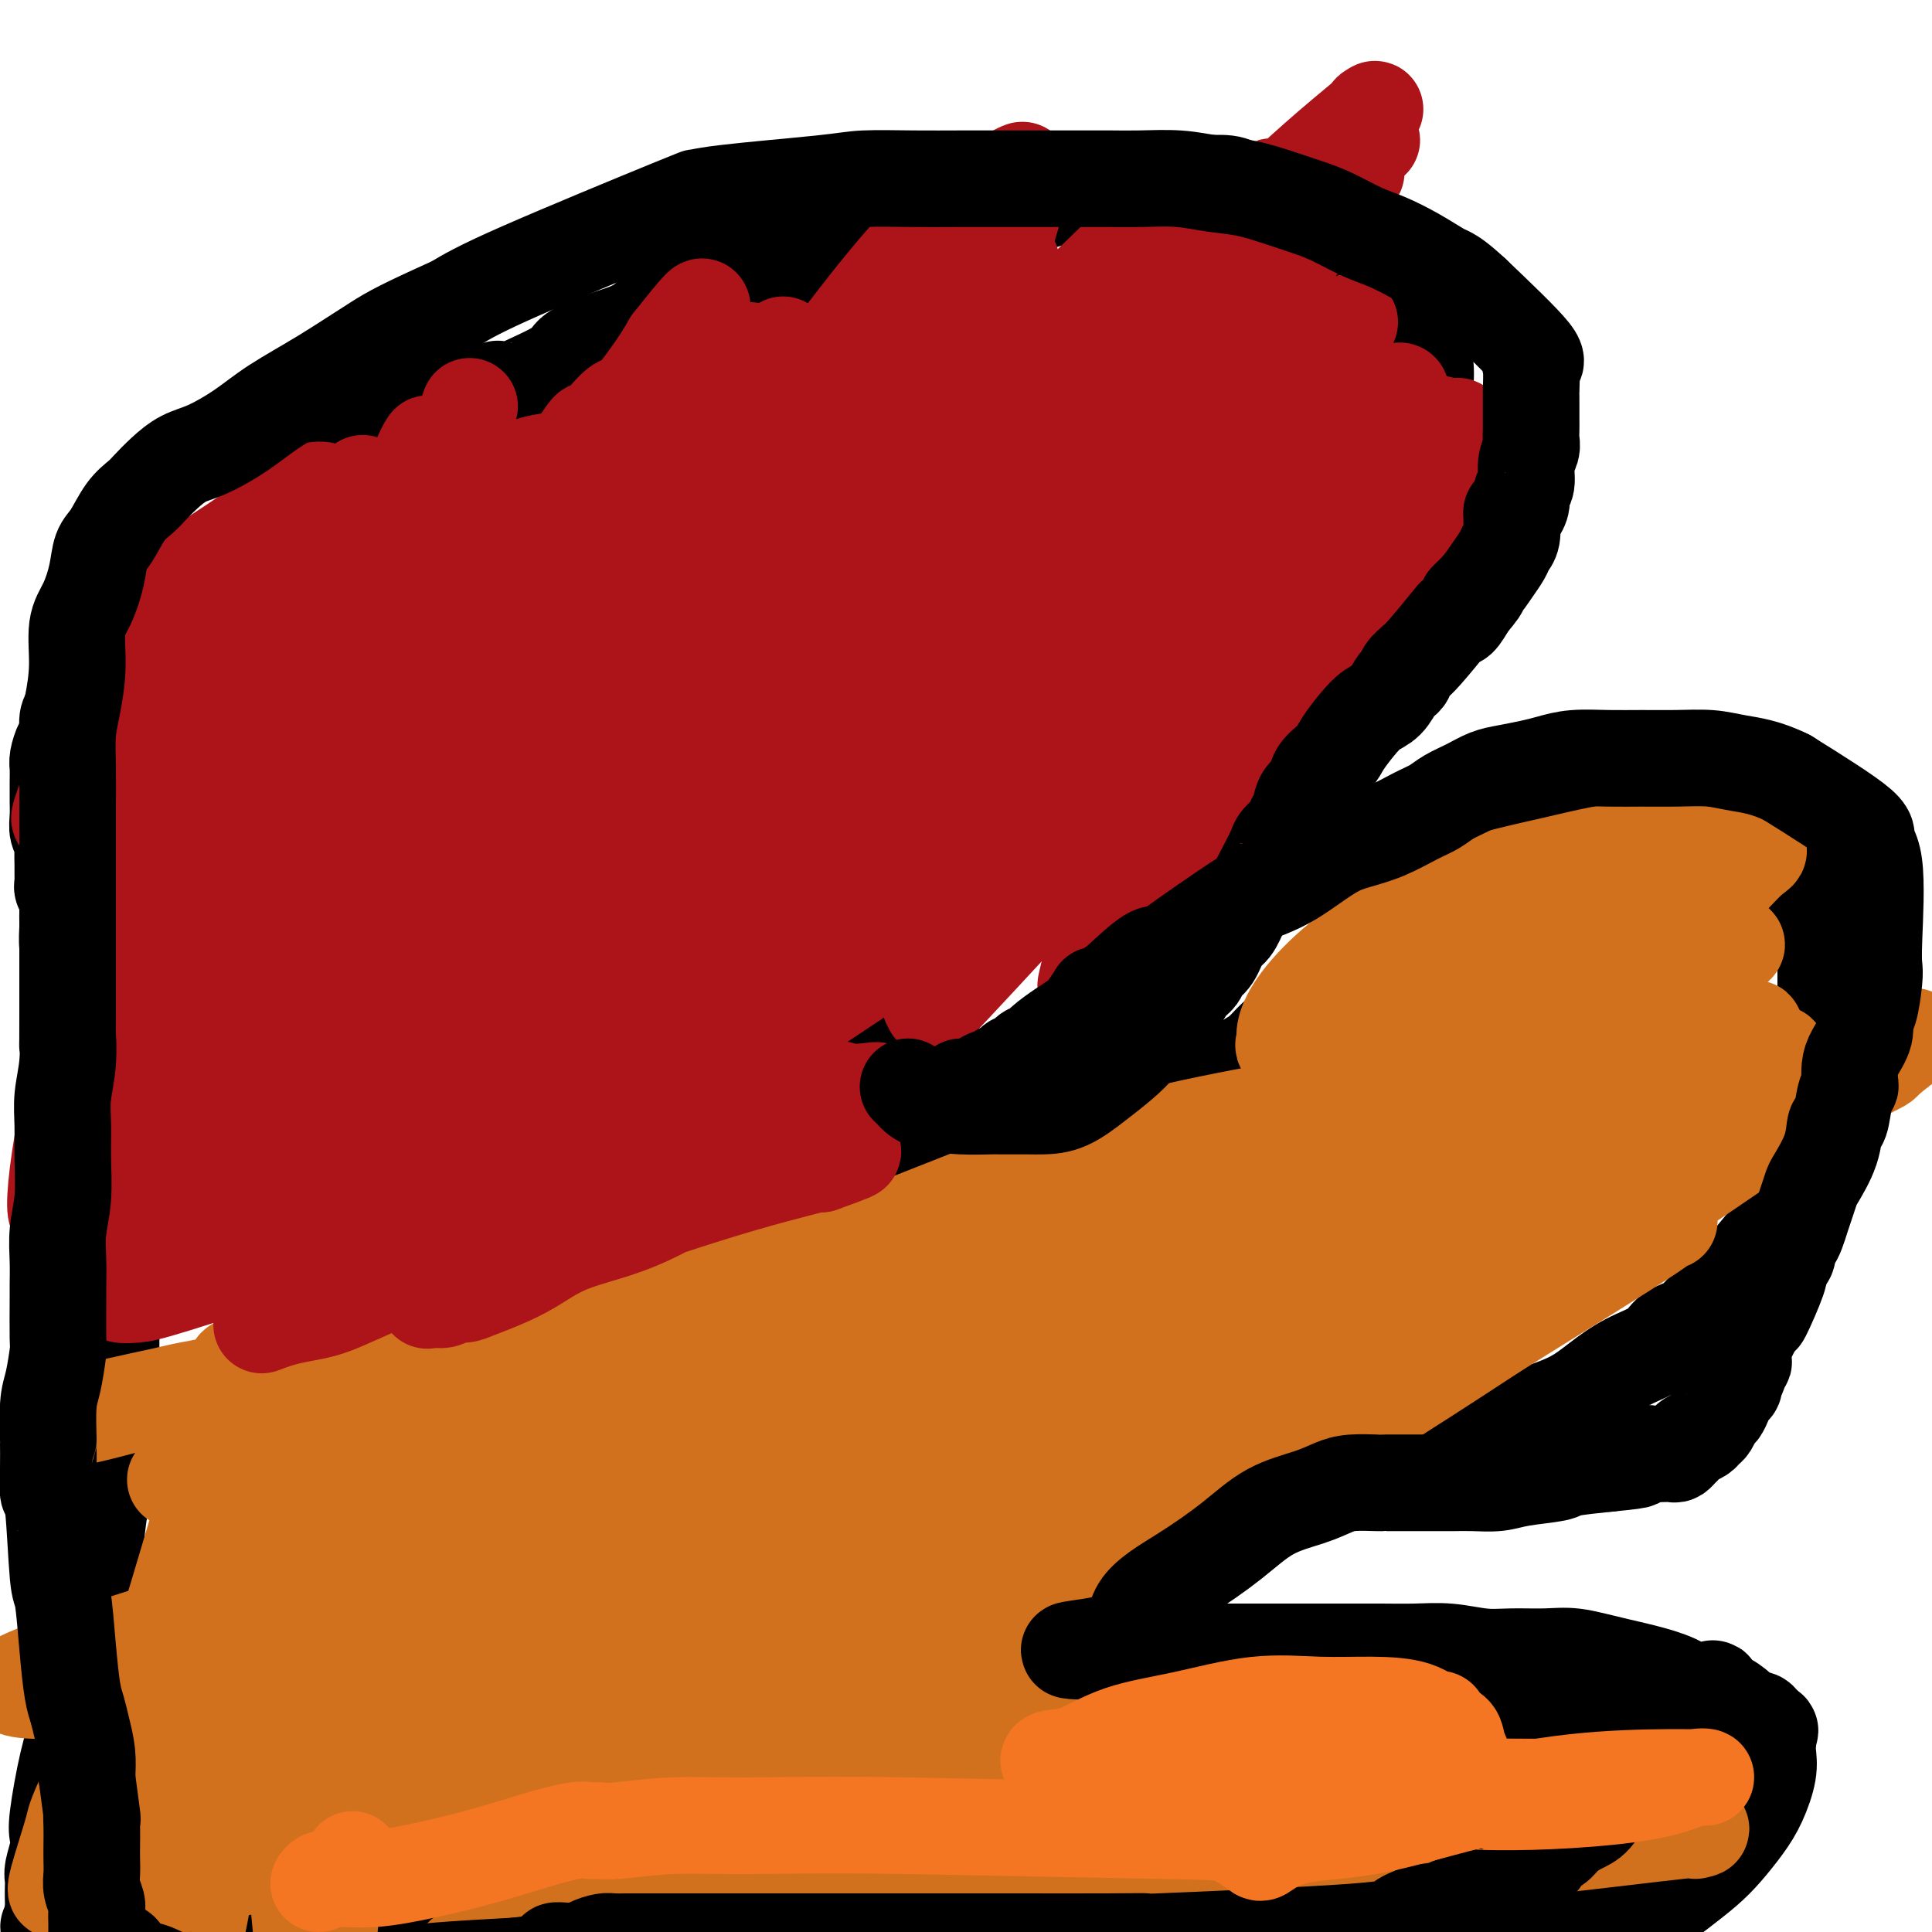 <svg viewBox='0 0 400 400' version='1.1' xmlns='http://www.w3.org/2000/svg' xmlns:xlink='http://www.w3.org/1999/xlink'><g fill='none' stroke='#000000' stroke-width='20' stroke-linecap='round' stroke-linejoin='round'><path d='M18,138c1.200,-0.913 2.401,-1.826 4,-3c1.599,-1.174 3.598,-2.608 7,-5c3.402,-2.392 8.208,-5.742 11,-8c2.792,-2.258 3.571,-3.425 4,-4c0.429,-0.575 0.508,-0.559 1,-1c0.492,-0.441 1.397,-1.341 2,-2c0.603,-0.659 0.906,-1.078 2,-2c1.094,-0.922 2.980,-2.348 4,-3c1.020,-0.652 1.173,-0.530 3,-2c1.827,-1.470 5.328,-4.533 8,-7c2.672,-2.467 4.514,-4.337 7,-6c2.486,-1.663 5.614,-3.118 7,-4c1.386,-0.882 1.029,-1.189 3,-2c1.971,-0.811 6.271,-2.125 9,-3c2.729,-0.875 3.889,-1.313 5,-2c1.111,-0.687 2.175,-1.625 3,-2c0.825,-0.375 1.413,-0.188 2,0'/><path d='M100,82c4.886,-2.238 2.601,-1.332 2,-1c-0.601,0.332 0.480,0.090 1,0c0.520,-0.090 0.477,-0.029 1,0c0.523,0.029 1.611,0.026 2,0c0.389,-0.026 0.080,-0.077 2,-1c1.920,-0.923 6.068,-2.720 8,-4c1.932,-1.280 1.648,-2.044 3,-3c1.352,-0.956 4.341,-2.104 7,-3c2.659,-0.896 4.987,-1.540 7,-3c2.013,-1.460 3.711,-3.735 6,-5c2.289,-1.265 5.168,-1.518 7,-2c1.832,-0.482 2.618,-1.191 4,-2c1.382,-0.809 3.360,-1.717 5,-2c1.640,-0.283 2.942,0.061 4,0c1.058,-0.061 1.872,-0.526 3,-1c1.128,-0.474 2.571,-0.958 4,-1c1.429,-0.042 2.843,0.358 4,0c1.157,-0.358 2.058,-1.474 3,-2c0.942,-0.526 1.926,-0.463 4,-1c2.074,-0.537 5.238,-1.673 7,-2c1.762,-0.327 2.123,0.155 4,0c1.877,-0.155 5.270,-0.948 8,-2c2.730,-1.052 4.798,-2.363 7,-3c2.202,-0.637 4.538,-0.602 7,-1c2.462,-0.398 5.049,-1.231 8,-2c2.951,-0.769 6.265,-1.474 9,-2c2.735,-0.526 4.890,-0.872 7,-1c2.110,-0.128 4.174,-0.036 6,0c1.826,0.036 3.413,0.018 5,0'/><path d='M245,38c3.422,-0.140 2.978,0.011 4,0c1.022,-0.011 3.512,-0.184 5,0c1.488,0.184 1.975,0.723 3,1c1.025,0.277 2.588,0.290 4,1c1.412,0.710 2.674,2.117 4,3c1.326,0.883 2.718,1.241 4,2c1.282,0.759 2.455,1.921 4,3c1.545,1.079 3.464,2.077 5,3c1.536,0.923 2.690,1.770 4,3c1.310,1.230 2.775,2.841 4,4c1.225,1.159 2.209,1.866 3,3c0.791,1.134 1.389,2.696 2,4c0.611,1.304 1.236,2.351 2,4c0.764,1.649 1.669,3.900 2,6c0.331,2.100 0.088,4.048 0,6c-0.088,1.952 -0.021,3.908 0,6c0.021,2.092 -0.003,4.321 0,6c0.003,1.679 0.032,2.810 0,4c-0.032,1.190 -0.124,2.441 0,4c0.124,1.559 0.465,3.426 0,5c-0.465,1.574 -1.735,2.855 -2,4c-0.265,1.145 0.476,2.152 0,4c-0.476,1.848 -2.168,4.535 -3,6c-0.832,1.465 -0.804,1.709 -1,2c-0.196,0.291 -0.617,0.629 -1,1c-0.383,0.371 -0.727,0.773 -1,1c-0.273,0.227 -0.475,0.277 -1,1c-0.525,0.723 -1.372,2.118 -2,3c-0.628,0.882 -1.037,1.252 -2,2c-0.963,0.748 -2.482,1.874 -4,3'/><path d='M278,133c-2.843,2.908 -3.952,3.677 -5,5c-1.048,1.323 -2.037,3.198 -4,5c-1.963,1.802 -4.901,3.529 -7,5c-2.099,1.471 -3.360,2.684 -5,4c-1.640,1.316 -3.661,2.734 -5,4c-1.339,1.266 -1.997,2.380 -3,3c-1.003,0.620 -2.351,0.746 -3,1c-0.649,0.254 -0.600,0.635 -1,1c-0.400,0.365 -1.248,0.713 -2,1c-0.752,0.287 -1.406,0.513 -2,1c-0.594,0.487 -1.128,1.233 -2,2c-0.872,0.767 -2.083,1.553 -3,2c-0.917,0.447 -1.539,0.554 -2,1c-0.461,0.446 -0.761,1.231 -2,2c-1.239,0.769 -3.419,1.521 -5,2c-1.581,0.479 -2.565,0.685 -4,2c-1.435,1.315 -3.323,3.739 -5,5c-1.677,1.261 -3.145,1.360 -5,2c-1.855,0.640 -4.099,1.821 -6,3c-1.901,1.179 -3.458,2.358 -4,3c-0.542,0.642 -0.067,0.749 -2,2c-1.933,1.251 -6.273,3.648 -8,5c-1.727,1.352 -0.839,1.659 -1,2c-0.161,0.341 -1.370,0.717 -2,1c-0.630,0.283 -0.679,0.475 -1,1c-0.321,0.525 -0.912,1.384 -1,2c-0.088,0.616 0.327,0.990 0,1c-0.327,0.010 -1.396,-0.343 -2,0c-0.604,0.343 -0.744,1.384 -1,2c-0.256,0.616 -0.628,0.808 -1,1'/><path d='M184,204c-3.814,3.290 -1.849,1.517 -1,1c0.849,-0.517 0.582,0.224 0,1c-0.582,0.776 -1.481,1.587 -2,2c-0.519,0.413 -0.660,0.426 -1,1c-0.340,0.574 -0.879,1.708 -1,2c-0.121,0.292 0.178,-0.259 0,0c-0.178,0.259 -0.832,1.328 -1,2c-0.168,0.672 0.151,0.949 0,1c-0.151,0.051 -0.773,-0.122 -1,0c-0.227,0.122 -0.061,0.539 0,1c0.061,0.461 0.016,0.968 0,1c-0.016,0.032 -0.004,-0.409 0,0c0.004,0.409 0.001,1.669 0,2c-0.001,0.331 -0.000,-0.267 0,0c0.000,0.267 0.000,1.399 0,2c-0.000,0.601 -0.000,0.671 0,1c0.000,0.329 -0.000,0.918 0,1c0.000,0.082 0.000,-0.343 0,0c-0.000,0.343 -0.001,1.453 0,2c0.001,0.547 0.003,0.532 0,1c-0.003,0.468 -0.013,1.421 0,2c0.013,0.579 0.048,0.784 0,1c-0.048,0.216 -0.180,0.443 0,1c0.180,0.557 0.673,1.445 1,2c0.327,0.555 0.490,0.778 1,1c0.510,0.222 1.368,0.444 2,1c0.632,0.556 1.038,1.444 2,2c0.962,0.556 2.481,0.778 4,1'/><path d='M187,236c3.285,1.845 6.499,1.958 9,2c2.501,0.042 4.289,0.012 6,0c1.711,-0.012 3.343,-0.006 5,0c1.657,0.006 3.338,0.011 5,0c1.662,-0.011 3.304,-0.039 5,0c1.696,0.039 3.445,0.144 5,0c1.555,-0.144 2.918,-0.538 4,-1c1.082,-0.462 1.885,-0.991 3,-1c1.115,-0.009 2.541,0.503 4,0c1.459,-0.503 2.949,-2.021 4,-3c1.051,-0.979 1.661,-1.421 3,-2c1.339,-0.579 3.408,-1.296 5,-2c1.592,-0.704 2.709,-1.395 4,-2c1.291,-0.605 2.758,-1.125 4,-2c1.242,-0.875 2.259,-2.106 3,-3c0.741,-0.894 1.204,-1.451 2,-2c0.796,-0.549 1.923,-1.091 3,-2c1.077,-0.909 2.103,-2.186 3,-3c0.897,-0.814 1.666,-1.165 3,-2c1.334,-0.835 3.235,-2.154 4,-3c0.765,-0.846 0.395,-1.217 2,-3c1.605,-1.783 5.186,-4.977 7,-6c1.814,-1.023 1.860,0.123 2,0c0.140,-0.123 0.374,-1.517 2,-3c1.626,-1.483 4.645,-3.057 6,-4c1.355,-0.943 1.045,-1.255 2,-2c0.955,-0.745 3.173,-1.921 5,-3c1.827,-1.079 3.261,-2.060 5,-3c1.739,-0.940 3.783,-1.840 6,-3c2.217,-1.160 4.609,-2.580 7,-4'/><path d='M315,179c13.821,-9.531 7.373,-4.858 5,-3c-2.373,1.858 -0.672,0.900 1,0c1.672,-0.900 3.316,-1.744 4,-2c0.684,-0.256 0.407,0.075 1,0c0.593,-0.075 2.056,-0.556 3,-1c0.944,-0.444 1.368,-0.851 2,-1c0.632,-0.149 1.470,-0.040 2,0c0.530,0.040 0.752,0.011 1,0c0.248,-0.011 0.522,-0.003 1,0c0.478,0.003 1.160,0.001 2,0c0.840,-0.001 1.838,0.000 2,0c0.162,-0.000 -0.513,-0.002 0,0c0.513,0.002 2.214,0.009 3,0c0.786,-0.009 0.656,-0.033 2,0c1.344,0.033 4.164,0.125 6,0c1.836,-0.125 2.690,-0.465 4,0c1.310,0.465 3.075,1.734 4,2c0.925,0.266 1.011,-0.472 2,0c0.989,0.472 2.881,2.154 4,3c1.119,0.846 1.466,0.856 2,1c0.534,0.144 1.256,0.423 2,1c0.744,0.577 1.509,1.453 2,2c0.491,0.547 0.709,0.765 1,1c0.291,0.235 0.656,0.487 1,1c0.344,0.513 0.666,1.287 1,2c0.334,0.713 0.681,1.365 1,2c0.319,0.635 0.611,1.253 1,2c0.389,0.747 0.874,1.624 1,2c0.126,0.376 -0.107,0.250 0,1c0.107,0.750 0.553,2.375 1,4'/><path d='M377,196c1.000,2.965 1.000,3.877 1,5c-0.000,1.123 -0.000,2.455 0,4c0.000,1.545 0.001,3.302 0,4c-0.001,0.698 -0.002,0.337 0,2c0.002,1.663 0.008,5.351 0,7c-0.008,1.649 -0.029,1.258 0,3c0.029,1.742 0.107,5.617 0,8c-0.107,2.383 -0.401,3.273 -1,5c-0.599,1.727 -1.503,4.293 -2,6c-0.497,1.707 -0.588,2.557 -1,4c-0.412,1.443 -1.146,3.479 -2,5c-0.854,1.521 -1.828,2.529 -3,4c-1.172,1.471 -2.543,3.407 -3,4c-0.457,0.593 -0.001,-0.157 -1,1c-0.999,1.157 -3.454,4.220 -5,6c-1.546,1.780 -2.182,2.276 -3,3c-0.818,0.724 -1.816,1.677 -3,3c-1.184,1.323 -2.552,3.018 -4,4c-1.448,0.982 -2.974,1.253 -4,2c-1.026,0.747 -1.551,1.972 -3,3c-1.449,1.028 -3.822,1.860 -6,3c-2.178,1.140 -4.162,2.588 -6,4c-1.838,1.412 -3.529,2.788 -6,4c-2.471,1.212 -5.722,2.260 -8,3c-2.278,0.740 -3.582,1.172 -6,2c-2.418,0.828 -5.949,2.053 -9,3c-3.051,0.947 -5.622,1.615 -8,2c-2.378,0.385 -4.563,0.488 -7,1c-2.437,0.512 -5.125,1.432 -7,2c-1.875,0.568 -2.938,0.784 -4,1'/><path d='M276,304c-8.647,2.166 -5.765,0.580 -5,0c0.765,-0.580 -0.587,-0.153 -2,0c-1.413,0.153 -2.888,0.034 -4,0c-1.112,-0.034 -1.861,0.019 -3,0c-1.139,-0.019 -2.667,-0.108 -4,0c-1.333,0.108 -2.470,0.414 -4,1c-1.530,0.586 -3.451,1.451 -5,2c-1.549,0.549 -2.724,0.780 -4,1c-1.276,0.220 -2.653,0.427 -4,1c-1.347,0.573 -2.664,1.510 -4,2c-1.336,0.490 -2.689,0.531 -4,1c-1.311,0.469 -2.578,1.365 -4,2c-1.422,0.635 -2.997,1.007 -4,1c-1.003,-0.007 -1.434,-0.394 -2,0c-0.566,0.394 -1.266,1.569 -2,2c-0.734,0.431 -1.501,0.118 -2,0c-0.499,-0.118 -0.730,-0.042 -1,0c-0.270,0.042 -0.580,0.050 -1,0c-0.420,-0.050 -0.949,-0.158 -1,0c-0.051,0.158 0.375,0.581 0,1c-0.375,0.419 -1.550,0.834 -2,1c-0.450,0.166 -0.173,0.082 0,0c0.173,-0.082 0.242,-0.163 0,0c-0.242,0.163 -0.797,0.569 -1,1c-0.203,0.431 -0.055,0.885 0,1c0.055,0.115 0.016,-0.110 0,0c-0.016,0.110 -0.008,0.555 0,1'/><path d='M213,322c-0.774,0.975 -0.207,0.912 0,1c0.207,0.088 0.056,0.325 0,1c-0.056,0.675 -0.015,1.786 0,2c0.015,0.214 0.004,-0.471 0,0c-0.004,0.471 -0.002,2.097 0,3c0.002,0.903 0.005,1.084 0,2c-0.005,0.916 -0.016,2.566 0,4c0.016,1.434 0.060,2.653 0,4c-0.060,1.347 -0.223,2.822 0,4c0.223,1.178 0.833,2.059 1,3c0.167,0.941 -0.110,1.943 0,3c0.110,1.057 0.608,2.169 1,3c0.392,0.831 0.680,1.381 1,2c0.320,0.619 0.672,1.309 1,2c0.328,0.691 0.632,1.385 1,2c0.368,0.615 0.801,1.152 2,2c1.199,0.848 3.164,2.006 4,3c0.836,0.994 0.543,1.824 1,2c0.457,0.176 1.663,-0.303 3,0c1.337,0.303 2.803,1.388 4,2c1.197,0.612 2.125,0.753 4,1c1.875,0.247 4.699,0.602 7,1c2.301,0.398 4.080,0.838 6,1c1.920,0.162 3.982,0.044 6,0c2.018,-0.044 3.994,-0.015 6,0c2.006,0.015 4.043,0.014 6,0c1.957,-0.014 3.835,-0.042 6,0c2.165,0.042 4.619,0.155 7,0c2.381,-0.155 4.691,-0.577 7,-1'/><path d='M287,369c7.323,-0.540 6.629,-1.391 8,-2c1.371,-0.609 4.807,-0.978 8,-2c3.193,-1.022 6.142,-2.698 9,-4c2.858,-1.302 5.624,-2.230 8,-3c2.376,-0.770 4.361,-1.382 6,-2c1.639,-0.618 2.930,-1.241 4,-2c1.070,-0.759 1.918,-1.653 3,-2c1.082,-0.347 2.398,-0.145 3,0c0.602,0.145 0.490,0.235 1,0c0.510,-0.235 1.644,-0.795 2,-1c0.356,-0.205 -0.064,-0.055 0,0c0.064,0.055 0.611,0.015 1,0c0.389,-0.015 0.619,-0.004 1,0c0.381,0.004 0.914,0.001 1,0c0.086,-0.001 -0.274,-0.000 0,0c0.274,0.000 1.183,0.000 2,0c0.817,-0.000 1.543,-0.000 2,0c0.457,0.000 0.647,0.000 1,0c0.353,-0.000 0.870,-0.001 1,0c0.130,0.001 -0.127,0.004 0,0c0.127,-0.004 0.638,-0.017 1,0c0.362,0.017 0.576,0.062 1,0c0.424,-0.062 1.058,-0.233 2,0c0.942,0.233 2.192,0.870 3,1c0.808,0.130 1.172,-0.247 2,0c0.828,0.247 2.119,1.118 3,2c0.881,0.882 1.353,1.776 2,2c0.647,0.224 1.471,-0.222 2,0c0.529,0.222 0.765,1.111 1,2'/><path d='M365,358c2.238,0.972 1.333,-0.097 1,0c-0.333,0.097 -0.095,1.362 0,2c0.095,0.638 0.045,0.651 0,1c-0.045,0.349 -0.087,1.034 0,2c0.087,0.966 0.303,2.214 0,4c-0.303,1.786 -1.126,4.109 -2,6c-0.874,1.891 -1.799,3.350 -3,5c-1.201,1.650 -2.678,3.489 -4,5c-1.322,1.511 -2.489,2.692 -4,4c-1.511,1.308 -3.367,2.742 -5,4c-1.633,1.258 -3.045,2.341 -4,3c-0.955,0.659 -1.454,0.895 -4,2c-2.546,1.105 -7.138,3.081 -10,4c-2.862,0.919 -3.993,0.782 -6,1c-2.007,0.218 -4.889,0.790 -7,1c-2.111,0.210 -3.452,0.056 -5,0c-1.548,-0.056 -3.302,-0.015 -5,0c-1.698,0.015 -3.341,0.004 -5,0c-1.659,-0.004 -3.336,-0.001 -5,0c-1.664,0.001 -3.315,0.000 -5,0c-1.685,-0.000 -3.404,-0.000 -5,0c-1.596,0.000 -3.069,0.000 -5,0c-1.931,-0.000 -4.322,-0.000 -6,0c-1.678,0.000 -2.644,0.000 -4,0c-1.356,-0.000 -3.102,-0.000 -5,0c-1.898,0.000 -3.949,0.000 -6,0'/><path d='M261,402c-9.795,0.049 -6.281,0.170 -6,0c0.281,-0.170 -2.670,-0.632 -6,-1c-3.330,-0.368 -7.038,-0.644 -9,-1c-1.962,-0.356 -2.177,-0.793 -3,-1c-0.823,-0.207 -2.252,-0.185 -7,-1c-4.748,-0.815 -12.814,-2.467 -17,-3c-4.186,-0.533 -4.491,0.053 -6,0c-1.509,-0.053 -4.223,-0.746 -5,-1c-0.777,-0.254 0.384,-0.068 -1,0c-1.384,0.068 -5.311,0.018 -7,0c-1.689,-0.018 -1.140,-0.005 -1,0c0.140,0.005 -0.130,0.001 -1,0c-0.870,-0.001 -2.338,-0.000 -3,0c-0.662,0.000 -0.516,0.000 -2,0c-1.484,-0.000 -4.598,-0.001 -6,0c-1.402,0.001 -1.093,0.004 -2,0c-0.907,-0.004 -3.030,-0.015 -5,0c-1.970,0.015 -3.787,0.057 -6,0c-2.213,-0.057 -4.821,-0.211 -7,0c-2.179,0.211 -3.930,0.789 -6,1c-2.070,0.211 -4.458,0.057 -7,0c-2.542,-0.057 -5.236,-0.015 -7,0c-1.764,0.015 -2.596,0.004 -4,0c-1.404,-0.004 -3.379,-0.001 -5,0c-1.621,0.001 -2.888,0.000 -4,0c-1.112,-0.000 -2.069,-0.000 -3,0c-0.931,0.000 -1.838,0.000 -3,0c-1.162,-0.000 -2.581,-0.000 -4,0'/><path d='M118,395c-14.528,0.155 -8.846,0.041 -7,0c1.846,-0.041 -0.142,-0.011 -2,0c-1.858,0.011 -3.585,0.003 -5,0c-1.415,-0.003 -2.519,-0.001 -4,0c-1.481,0.001 -3.340,0.000 -5,0c-1.660,-0.000 -3.120,-0.000 -4,0c-0.880,0.000 -1.180,0.000 -2,0c-0.820,-0.000 -2.160,-0.000 -3,0c-0.840,0.000 -1.180,0.000 -2,0c-0.820,-0.000 -2.121,-0.000 -3,0c-0.879,0.000 -1.335,0.000 -3,0c-1.665,-0.000 -4.537,-0.000 -6,0c-1.463,0.000 -1.515,0.000 -3,0c-1.485,-0.000 -4.401,-0.000 -6,0c-1.599,0.000 -1.882,0.000 -3,0c-1.118,-0.000 -3.073,-0.000 -4,0c-0.927,0.000 -0.827,0.000 -1,0c-0.173,-0.000 -0.618,-0.000 -4,0c-3.382,0.000 -9.700,0.000 -13,0c-3.300,-0.000 -3.580,-0.001 -4,0c-0.420,0.001 -0.979,0.003 -2,0c-1.021,-0.003 -2.503,-0.012 -3,0c-0.497,0.012 -0.010,0.044 0,0c0.010,-0.044 -0.459,-0.166 -1,0c-0.541,0.166 -1.155,0.619 -2,1c-0.845,0.381 -1.923,0.691 -3,1'/><path d='M23,397c-15.069,0.568 -5.242,0.989 -2,1c3.242,0.011 -0.102,-0.389 -2,0c-1.898,0.389 -2.350,1.568 -3,2c-0.650,0.432 -1.498,0.116 -2,0c-0.502,-0.116 -0.657,-0.034 -1,0c-0.343,0.034 -0.876,0.019 -1,0c-0.124,-0.019 0.159,-0.044 0,0c-0.159,0.044 -0.760,0.155 -1,0c-0.240,-0.155 -0.120,-0.578 0,-1'/><path d='M11,399c-1.856,0.195 -0.497,-0.318 0,-1c0.497,-0.682 0.134,-1.534 0,-2c-0.134,-0.466 -0.037,-0.546 0,-1c0.037,-0.454 0.014,-1.283 0,-2c-0.014,-0.717 -0.017,-1.323 0,-2c0.017,-0.677 0.056,-1.427 0,-2c-0.056,-0.573 -0.205,-0.970 0,-2c0.205,-1.030 0.766,-2.695 1,-4c0.234,-1.305 0.142,-2.251 0,-3c-0.142,-0.749 -0.332,-1.300 0,-4c0.332,-2.700 1.187,-7.549 2,-11c0.813,-3.451 1.583,-5.505 2,-9c0.417,-3.495 0.480,-8.430 1,-13c0.520,-4.570 1.498,-8.775 2,-13c0.502,-4.225 0.527,-8.469 1,-13c0.473,-4.531 1.395,-9.348 2,-13c0.605,-3.652 0.894,-6.138 1,-9c0.106,-2.862 0.028,-6.099 0,-8c-0.028,-1.901 -0.008,-2.467 0,-3c0.008,-0.533 0.002,-1.033 0,-2c-0.002,-0.967 -0.000,-2.401 0,-3c0.000,-0.599 -0.000,-0.364 0,-2c0.000,-1.636 0.001,-5.145 0,-7c-0.001,-1.855 -0.002,-2.057 0,-3c0.002,-0.943 0.009,-2.625 0,-4c-0.009,-1.375 -0.033,-2.441 0,-4c0.033,-1.559 0.124,-3.612 0,-6c-0.124,-2.388 -0.464,-5.111 -1,-8c-0.536,-2.889 -1.268,-5.945 -2,-9'/><path d='M20,236c-0.372,-10.490 0.198,-7.215 0,-8c-0.198,-0.785 -1.163,-5.631 -2,-9c-0.837,-3.369 -1.545,-5.262 -2,-8c-0.455,-2.738 -0.657,-6.323 -1,-9c-0.343,-2.677 -0.828,-4.447 -1,-6c-0.172,-1.553 -0.032,-2.888 0,-4c0.032,-1.112 -0.044,-1.999 0,-3c0.044,-1.001 0.208,-2.114 0,-3c-0.208,-0.886 -0.788,-1.543 -1,-2c-0.212,-0.457 -0.057,-0.714 0,-1c0.057,-0.286 0.015,-0.600 0,-1c-0.015,-0.400 -0.004,-0.888 0,-1c0.004,-0.112 0.002,0.150 0,0c-0.002,-0.150 -0.004,-0.711 0,-1c0.004,-0.289 0.015,-0.306 0,-1c-0.015,-0.694 -0.057,-2.063 0,-3c0.057,-0.937 0.211,-1.440 0,-2c-0.211,-0.560 -0.789,-1.178 -1,-2c-0.211,-0.822 -0.056,-1.848 0,-3c0.056,-1.152 0.014,-2.429 0,-3c-0.014,-0.571 -0.001,-0.436 0,-1c0.001,-0.564 -0.010,-1.827 0,-3c0.010,-1.173 0.040,-2.257 0,-3c-0.040,-0.743 -0.151,-1.143 0,-2c0.151,-0.857 0.565,-2.169 1,-3c0.435,-0.831 0.890,-1.182 1,-2c0.110,-0.818 -0.124,-2.105 0,-3c0.124,-0.895 0.607,-1.399 1,-2c0.393,-0.601 0.697,-1.301 1,-2'/><path d='M16,145c0.796,-4.748 0.787,-3.118 1,-3c0.213,0.118 0.649,-1.275 1,-2c0.351,-0.725 0.619,-0.782 1,-1c0.381,-0.218 0.877,-0.595 1,-1c0.123,-0.405 -0.126,-0.836 0,-1c0.126,-0.164 0.626,-0.059 1,0c0.374,0.059 0.622,0.072 1,0c0.378,-0.072 0.886,-0.229 1,0c0.114,0.229 -0.165,0.845 1,0c1.165,-0.845 3.775,-3.151 5,-4c1.225,-0.849 1.064,-0.243 1,0c-0.064,0.243 -0.032,0.121 0,0'/></g>
<g fill='none' stroke='#D2711D' stroke-width='20' stroke-linecap='round' stroke-linejoin='round'><path d='M351,379c1.347,-0.309 2.694,-0.619 -3,0c-5.694,0.619 -18.430,2.166 -26,3c-7.570,0.834 -9.976,0.956 -14,1c-4.024,0.044 -9.667,0.012 -15,0c-5.333,-0.012 -10.356,-0.003 -15,0c-4.644,0.003 -8.907,0.000 -13,0c-4.093,-0.000 -8.015,0.003 -12,0c-3.985,-0.003 -8.034,-0.011 -11,0c-2.966,0.011 -4.847,0.041 -6,0c-1.153,-0.041 -1.576,-0.154 0,0c1.576,0.154 5.150,0.574 11,0c5.850,-0.574 13.977,-2.143 22,-3c8.023,-0.857 15.943,-1.003 24,-2c8.057,-0.997 16.250,-2.844 24,-4c7.750,-1.156 15.057,-1.619 20,-2c4.943,-0.381 7.523,-0.679 10,-1c2.477,-0.321 4.851,-0.663 2,0c-2.851,0.663 -10.925,2.332 -19,4'/><path d='M330,375c-6.867,1.271 -15.535,2.448 -24,4c-8.465,1.552 -16.726,3.477 -24,5c-7.274,1.523 -13.561,2.643 -19,4c-5.439,1.357 -10.029,2.951 -14,4c-3.971,1.049 -7.323,1.552 -9,2c-1.677,0.448 -1.680,0.840 -1,1c0.680,0.160 2.044,0.087 6,0c3.956,-0.087 10.503,-0.189 17,-1c6.497,-0.811 12.944,-2.332 19,-4c6.056,-1.668 11.719,-3.483 17,-5c5.281,-1.517 10.178,-2.736 13,-4c2.822,-1.264 3.569,-2.574 4,-3c0.431,-0.426 0.546,0.031 1,0c0.454,-0.031 1.247,-0.551 -1,-2c-2.247,-1.449 -7.534,-3.828 -15,-5c-7.466,-1.172 -17.112,-1.138 -24,-1c-6.888,0.138 -11.017,0.380 -27,2c-15.983,1.620 -43.819,4.616 -57,6c-13.181,1.384 -11.708,1.154 -12,1c-0.292,-0.154 -2.348,-0.234 -4,0c-1.652,0.234 -2.901,0.781 -3,1c-0.099,0.219 0.950,0.109 2,0'/><path d='M175,380c-12.870,1.139 5.457,-1.013 13,-2c7.543,-0.987 4.304,-0.808 4,-1c-0.304,-0.192 2.326,-0.755 4,-1c1.674,-0.245 2.391,-0.171 3,0c0.609,0.171 1.109,0.441 0,0c-1.109,-0.441 -3.828,-1.593 -9,-2c-5.172,-0.407 -12.799,-0.071 -20,0c-7.201,0.071 -13.977,-0.125 -20,0c-6.023,0.125 -11.293,0.570 -16,1c-4.707,0.430 -8.851,0.843 -12,1c-3.149,0.157 -5.301,0.057 -7,0c-1.699,-0.057 -2.943,-0.069 -3,0c-0.057,0.069 1.073,0.221 5,-1c3.927,-1.221 10.649,-3.815 18,-6c7.351,-2.185 15.329,-3.961 23,-6c7.671,-2.039 15.036,-4.341 21,-6c5.964,-1.659 10.528,-2.674 13,-3c2.472,-0.326 2.853,0.039 3,0c0.147,-0.039 0.062,-0.480 -6,0c-6.062,0.480 -18.099,1.881 -28,3c-9.901,1.119 -17.666,1.955 -33,5c-15.334,3.045 -38.238,8.299 -53,12c-14.762,3.701 -21.381,5.851 -28,8'/><path d='M47,382c-17.786,4.637 -21.750,6.230 -24,7c-2.250,0.770 -2.785,0.718 -2,1c0.785,0.282 2.889,0.898 10,0c7.111,-0.898 19.227,-3.308 31,-6c11.773,-2.692 23.202,-5.664 34,-8c10.798,-2.336 20.965,-4.037 29,-6c8.035,-1.963 13.936,-4.188 18,-5c4.064,-0.812 6.289,-0.209 7,0c0.711,0.209 -0.091,0.026 0,0c0.091,-0.026 1.075,0.105 -2,0c-3.075,-0.105 -10.209,-0.444 -17,0c-6.791,0.444 -13.239,1.673 -20,3c-6.761,1.327 -13.835,2.751 -20,4c-6.165,1.249 -11.423,2.322 -15,3c-3.577,0.678 -5.475,0.960 -7,1c-1.525,0.040 -2.678,-0.162 0,0c2.678,0.162 9.188,0.689 18,0c8.812,-0.689 19.925,-2.594 29,-4c9.075,-1.406 16.111,-2.313 26,-3c9.889,-0.687 22.630,-1.153 24,0c1.370,1.153 -8.631,3.926 -18,6c-9.369,2.074 -18.105,3.450 -27,5c-8.895,1.550 -17.947,3.275 -27,5'/><path d='M94,385c-16.368,2.707 -21.287,1.475 -23,1c-1.713,-0.475 -0.218,-0.194 2,0c2.218,0.194 5.159,0.302 16,0c10.841,-0.302 29.580,-1.012 48,-2c18.420,-0.988 36.520,-2.252 53,-3c16.480,-0.748 31.339,-0.980 42,-1c10.661,-0.020 17.124,0.174 21,0c3.876,-0.174 5.165,-0.714 3,0c-2.165,0.714 -7.783,2.682 -12,4c-4.217,1.318 -7.031,1.985 -17,3c-9.969,1.015 -27.092,2.377 -42,4c-14.908,1.623 -27.602,3.506 -39,5c-11.398,1.494 -21.499,2.598 -29,4c-7.501,1.402 -12.402,3.103 -16,4c-3.598,0.897 -5.892,0.989 -5,1c0.892,0.011 4.969,-0.060 7,0c2.031,0.060 2.016,0.251 9,-1c6.984,-1.251 20.967,-3.942 27,-5c6.033,-1.058 4.117,-0.481 5,-1c0.883,-0.519 4.564,-2.134 6,-3c1.436,-0.866 0.625,-0.984 -1,-2c-1.625,-1.016 -4.064,-2.931 -5,-4c-0.936,-1.069 -0.370,-1.292 -8,-3c-7.630,-1.708 -23.457,-4.902 -31,-6c-7.543,-1.098 -6.803,-0.101 -9,0c-2.197,0.101 -7.331,-0.695 -10,-1c-2.669,-0.305 -2.872,-0.121 -2,0c0.872,0.121 2.821,0.177 10,0c7.179,-0.177 19.590,-0.589 32,-1'/><path d='M126,378c15.935,-0.972 35.772,-2.904 45,-4c9.228,-1.096 7.846,-1.358 10,-2c2.154,-0.642 7.845,-1.664 10,-2c2.155,-0.336 0.775,0.014 1,0c0.225,-0.014 2.053,-0.393 -2,-1c-4.053,-0.607 -13.989,-1.441 -25,-2c-11.011,-0.559 -23.096,-0.844 -35,0c-11.904,0.844 -23.627,2.818 -35,5c-11.373,2.182 -22.398,4.574 -29,6c-6.602,1.426 -8.782,1.886 -10,2c-1.218,0.114 -1.473,-0.118 0,0c1.473,0.118 4.675,0.584 15,0c10.325,-0.584 27.775,-2.220 45,-5c17.225,-2.780 34.227,-6.706 50,-10c15.773,-3.294 30.317,-5.958 41,-8c10.683,-2.042 17.505,-3.464 22,-4c4.495,-0.536 6.662,-0.186 6,0c-0.662,0.186 -4.153,0.209 -13,0c-8.847,-0.209 -23.051,-0.651 -37,0c-13.949,0.651 -27.643,2.395 -41,4c-13.357,1.605 -26.378,3.072 -37,4c-10.622,0.928 -18.844,1.316 -25,2c-6.156,0.684 -10.247,1.663 -12,2c-1.753,0.337 -1.167,0.030 -1,0c0.167,-0.030 -0.086,0.216 4,0c4.086,-0.216 12.509,-0.895 20,-2c7.491,-1.105 14.049,-2.636 19,-4c4.951,-1.364 8.294,-2.559 10,-3c1.706,-0.441 1.773,-0.126 1,0c-0.773,0.126 -2.387,0.063 -4,0'/><path d='M119,356c-1.535,-0.070 -3.872,-0.244 -10,0c-6.128,0.244 -16.047,0.908 -25,2c-8.953,1.092 -16.939,2.613 -23,4c-6.061,1.387 -10.198,2.640 -12,3c-1.802,0.360 -1.271,-0.172 -2,0c-0.729,0.172 -2.720,1.048 3,0c5.720,-1.048 19.151,-4.020 34,-8c14.849,-3.980 31.117,-8.967 46,-14c14.883,-5.033 28.380,-10.113 38,-14c9.620,-3.887 15.362,-6.581 18,-8c2.638,-1.419 2.171,-1.564 2,-2c-0.171,-0.436 -0.048,-1.164 -7,-2c-6.952,-0.836 -20.980,-1.781 -35,-1c-14.020,0.781 -28.031,3.289 -43,6c-14.969,2.711 -30.895,5.624 -45,9c-14.105,3.376 -26.388,7.215 -35,10c-8.612,2.785 -13.554,4.516 -17,6c-3.446,1.484 -5.396,2.721 1,3c6.396,0.279 21.136,-0.398 37,-3c15.864,-2.602 32.850,-7.128 49,-11c16.150,-3.872 31.465,-7.091 44,-10c12.535,-2.909 22.292,-5.507 28,-7c5.708,-1.493 7.369,-1.881 8,-2c0.631,-0.119 0.232,0.030 -1,0c-1.232,-0.030 -3.297,-0.240 -10,0c-6.703,0.240 -18.045,0.929 -30,3c-11.955,2.071 -24.524,5.524 -36,9c-11.476,3.476 -21.859,6.974 -30,10c-8.141,3.026 -14.040,5.579 -17,7c-2.960,1.421 -2.980,1.711 -3,2'/><path d='M46,348c-7.386,3.329 -0.852,2.152 3,2c3.852,-0.152 5.022,0.719 13,0c7.978,-0.719 22.764,-3.030 37,-6c14.236,-2.970 27.920,-6.600 40,-10c12.080,-3.400 22.554,-6.570 31,-9c8.446,-2.430 14.865,-4.118 18,-5c3.135,-0.882 2.987,-0.957 2,-1c-0.987,-0.043 -2.811,-0.055 -5,0c-2.189,0.055 -4.741,0.177 -13,2c-8.259,1.823 -22.225,5.349 -34,9c-11.775,3.651 -21.358,7.429 -30,11c-8.642,3.571 -16.341,6.937 -21,9c-4.659,2.063 -6.276,2.824 -7,3c-0.724,0.176 -0.554,-0.231 0,0c0.554,0.231 1.493,1.102 9,1c7.507,-0.102 21.581,-1.177 35,-4c13.419,-2.823 26.184,-7.395 37,-11c10.816,-3.605 19.684,-6.242 27,-8c7.316,-1.758 13.079,-2.636 14,-3c0.921,-0.364 -3.000,-0.214 -6,0c-3.000,0.214 -5.081,0.493 -12,2c-6.919,1.507 -18.678,4.243 -29,7c-10.322,2.757 -19.207,5.534 -26,8c-6.793,2.466 -11.494,4.619 -16,6c-4.506,1.381 -8.816,1.989 -3,1c5.816,-0.989 21.758,-3.574 35,-7c13.242,-3.426 23.783,-7.693 33,-11c9.217,-3.307 17.108,-5.653 25,-8'/><path d='M203,326c10.922,-3.791 9.227,-3.769 9,-4c-0.227,-0.231 1.012,-0.717 1,-1c-0.012,-0.283 -1.276,-0.364 -8,0c-6.724,0.364 -18.908,1.173 -31,3c-12.092,1.827 -24.093,4.672 -35,8c-10.907,3.328 -20.720,7.137 -28,10c-7.280,2.863 -12.027,4.778 -15,6c-2.973,1.222 -4.171,1.750 -3,2c1.171,0.250 4.709,0.221 13,-2c8.291,-2.221 21.333,-6.633 33,-12c11.667,-5.367 21.959,-11.688 31,-17c9.041,-5.312 16.830,-9.615 22,-13c5.170,-3.385 7.719,-5.852 9,-7c1.281,-1.148 1.293,-0.976 0,-2c-1.293,-1.024 -3.892,-3.242 -11,-4c-7.108,-0.758 -18.725,-0.055 -31,2c-12.275,2.055 -25.207,5.463 -36,9c-10.793,3.537 -19.446,7.202 -34,15c-14.554,7.798 -35.008,19.730 -43,24c-7.992,4.270 -3.521,0.877 -1,0c2.521,-0.877 3.091,0.762 11,-2c7.909,-2.762 23.157,-9.924 38,-17c14.843,-7.076 29.281,-14.067 41,-20c11.719,-5.933 20.718,-10.807 28,-14c7.282,-3.193 12.845,-4.706 11,-4c-1.845,0.706 -11.099,3.630 -22,8c-10.901,4.370 -23.451,10.185 -36,16'/><path d='M116,310c-15.239,6.785 -24.337,11.746 -33,17c-8.663,5.254 -16.892,10.799 -22,14c-5.108,3.201 -7.094,4.056 -8,5c-0.906,0.944 -0.731,1.977 -1,2c-0.269,0.023 -0.981,-0.965 1,0c1.981,0.965 6.654,3.882 15,3c8.346,-0.882 20.363,-5.562 32,-10c11.637,-4.438 22.894,-8.634 33,-13c10.106,-4.366 19.060,-8.903 26,-12c6.940,-3.097 11.864,-4.755 15,-6c3.136,-1.245 4.482,-2.076 5,-2c0.518,0.076 0.207,1.061 -2,2c-2.207,0.939 -6.309,1.834 -7,2c-0.691,0.166 2.028,-0.395 0,1c-2.028,1.395 -8.803,4.747 1,-1c9.803,-5.747 36.186,-20.594 52,-30c15.814,-9.406 21.060,-13.371 28,-18c6.940,-4.629 15.572,-9.921 23,-14c7.428,-4.079 13.650,-6.944 15,-8c1.350,-1.056 -2.173,-0.303 -9,3c-6.827,3.303 -16.959,9.156 -27,15c-10.041,5.844 -19.990,11.680 -29,18c-9.010,6.320 -17.080,13.125 -24,19c-6.920,5.875 -12.692,10.822 -16,14c-3.308,3.178 -4.154,4.589 -5,6'/><path d='M179,317c-7.064,6.014 -2.225,1.550 0,0c2.225,-1.550 1.836,-0.187 3,0c1.164,0.187 3.880,-0.802 12,-5c8.120,-4.198 21.643,-11.606 34,-19c12.357,-7.394 23.547,-14.776 34,-22c10.453,-7.224 20.167,-14.291 29,-20c8.833,-5.709 16.784,-10.059 22,-13c5.216,-2.941 7.698,-4.474 9,-5c1.302,-0.526 1.423,-0.045 1,0c-0.423,0.045 -1.389,-0.345 -3,0c-1.611,0.345 -3.868,1.426 -10,5c-6.132,3.574 -16.138,9.642 -25,16c-8.862,6.358 -16.581,13.008 -23,19c-6.419,5.992 -11.538,11.327 -15,15c-3.462,3.673 -5.265,5.686 -6,7c-0.735,1.314 -0.401,1.930 0,2c0.401,0.070 0.868,-0.404 2,0c1.132,0.404 2.930,1.688 9,0c6.070,-1.688 16.412,-6.348 26,-11c9.588,-4.652 18.422,-9.296 26,-14c7.578,-4.704 13.901,-9.467 19,-13c5.099,-3.533 8.973,-5.837 11,-7c2.027,-1.163 2.208,-1.185 1,-1c-1.208,0.185 -3.803,0.578 -11,4c-7.197,3.422 -18.995,9.875 -29,16c-10.005,6.125 -18.217,11.923 -28,20c-9.783,8.077 -21.138,18.433 -26,23c-4.862,4.567 -3.232,3.345 -3,3c0.232,-0.345 -0.934,0.187 0,0c0.934,-0.187 3.967,-1.094 7,-2'/><path d='M245,315c5.262,-2.628 14.918,-8.198 26,-15c11.082,-6.802 23.591,-14.835 30,-19c6.409,-4.165 6.720,-4.463 14,-9c7.280,-4.537 21.531,-13.313 27,-17c5.469,-3.687 2.156,-2.284 2,-2c-0.156,0.284 2.846,-0.551 1,0c-1.846,0.551 -8.539,2.490 -18,7c-9.461,4.510 -21.691,11.593 -34,19c-12.309,7.407 -24.697,15.138 -35,22c-10.303,6.862 -18.521,12.853 -26,18c-7.479,5.147 -14.219,9.449 -18,12c-3.781,2.551 -4.605,3.351 -5,4c-0.395,0.649 -0.363,1.145 0,1c0.363,-0.145 1.055,-0.932 1,-1c-0.055,-0.068 -0.858,0.584 6,-5c6.858,-5.584 21.376,-17.405 35,-29c13.624,-11.595 26.356,-22.964 31,-27c4.644,-4.036 1.202,-0.739 1,-1c-0.202,-0.261 2.836,-4.079 -5,1c-7.836,5.079 -26.548,19.054 -40,30c-13.452,10.946 -21.645,18.863 -29,26c-7.355,7.137 -13.872,13.493 -19,18c-5.128,4.507 -8.866,7.163 -7,5c1.866,-2.163 9.335,-9.147 18,-18c8.665,-8.853 18.525,-19.576 28,-30c9.475,-10.424 18.564,-20.550 25,-28c6.436,-7.450 10.218,-12.225 14,-17'/><path d='M268,260c14.281,-15.203 7.483,-6.710 3,-3c-4.483,3.710 -6.651,2.636 -9,3c-2.349,0.364 -4.878,2.165 -13,8c-8.122,5.835 -21.838,15.704 -33,25c-11.162,9.296 -19.770,18.018 -27,25c-7.230,6.982 -13.081,12.225 -17,16c-3.919,3.775 -5.904,6.084 -7,7c-1.096,0.916 -1.302,0.439 -1,0c0.302,-0.439 1.114,-0.840 2,-2c0.886,-1.160 1.847,-3.080 6,-9c4.153,-5.920 11.497,-15.839 17,-24c5.503,-8.161 9.163,-14.565 12,-19c2.837,-4.435 4.851,-6.902 6,-8c1.149,-1.098 1.434,-0.829 0,0c-1.434,0.829 -4.587,2.217 -7,3c-2.413,0.783 -4.085,0.960 -25,19c-20.915,18.040 -61.072,53.943 -78,69c-16.928,15.057 -10.627,9.268 -11,9c-0.373,-0.268 -7.421,4.986 -11,8c-3.579,3.014 -3.691,3.790 0,-1c3.691,-4.790 11.184,-15.144 20,-26c8.816,-10.856 18.954,-22.214 28,-33c9.046,-10.786 16.999,-20.999 21,-26c4.001,-5.001 4.049,-4.789 5,-6c0.951,-1.211 2.806,-3.845 4,-5c1.194,-1.155 1.726,-0.832 -1,0c-2.726,0.832 -8.710,2.171 -17,7c-8.290,4.829 -18.886,13.146 -25,18c-6.114,4.854 -7.747,6.244 -13,11c-5.253,4.756 -14.127,12.878 -23,21'/><path d='M74,347c-10.340,9.997 -18.190,18.989 -22,24c-3.810,5.011 -3.580,6.039 -3,5c0.580,-1.039 1.511,-4.146 3,-8c1.489,-3.854 3.535,-8.455 5,-12c1.465,-3.545 2.348,-6.034 3,-8c0.652,-1.966 1.071,-3.410 0,-2c-1.071,1.410 -3.633,5.672 -6,11c-2.367,5.328 -4.539,11.721 -7,17c-2.461,5.279 -5.211,9.443 -8,15c-2.789,5.557 -5.616,12.508 -7,16c-1.384,3.492 -1.325,3.524 -1,2c0.325,-1.524 0.918,-4.605 1,-5c0.082,-0.395 -0.345,1.897 2,-7c2.345,-8.897 7.464,-28.983 10,-38c2.536,-9.017 2.491,-6.966 4,-17c1.509,-10.034 4.574,-32.153 6,-39c1.426,-6.847 1.213,1.576 1,10'/><path d='M55,311c0.185,4.446 0.146,10.561 2,32c1.854,21.439 5.601,58.201 7,74c1.399,15.799 0.448,10.633 0,9c-0.448,-1.633 -0.395,0.267 0,1c0.395,0.733 1.132,0.299 2,-6c0.868,-6.299 1.866,-18.464 3,-30c1.134,-11.536 2.405,-22.442 3,-33c0.595,-10.558 0.515,-20.766 1,-30c0.485,-9.234 1.536,-17.492 2,-23c0.464,-5.508 0.342,-8.264 0,-10c-0.342,-1.736 -0.902,-2.451 -1,-3c-0.098,-0.549 0.268,-0.933 -2,1c-2.268,1.933 -7.168,6.183 -11,13c-3.832,6.817 -6.596,16.200 -9,26c-2.404,9.800 -4.450,20.018 -6,29c-1.550,8.982 -2.605,16.730 -4,23c-1.395,6.270 -3.131,11.063 -4,16c-0.869,4.937 -0.870,10.017 0,9c0.870,-1.017 2.611,-8.132 4,-16c1.389,-7.868 2.428,-16.489 3,-24c0.572,-7.511 0.679,-13.911 1,-19c0.321,-5.089 0.857,-8.866 1,-11c0.143,-2.134 -0.106,-2.623 0,-3c0.106,-0.377 0.567,-0.640 0,-1c-0.567,-0.360 -2.162,-0.817 -5,1c-2.838,1.817 -6.919,5.909 -11,10'/><path d='M31,346c-4.512,6.875 -10.291,19.062 -13,25c-2.709,5.938 -2.349,5.628 -3,8c-0.651,2.372 -2.314,7.427 -3,10c-0.686,2.573 -0.396,2.664 0,2c0.396,-0.664 0.896,-2.084 4,-8c3.104,-5.916 8.812,-16.328 13,-26c4.188,-9.672 6.857,-18.605 9,-26c2.143,-7.395 3.761,-13.253 5,-17c1.239,-3.747 2.100,-5.384 2,-6c-0.100,-0.616 -1.159,-0.212 -3,5c-1.841,5.212 -4.462,15.231 -8,26c-3.538,10.769 -7.991,22.286 -11,33c-3.009,10.714 -4.573,20.625 -6,29c-1.427,8.375 -2.718,15.215 -3,19c-0.282,3.785 0.445,4.515 0,6c-0.445,1.485 -2.060,3.726 1,-1c3.060,-4.726 10.796,-16.420 15,-23c4.204,-6.580 4.877,-8.045 9,-17c4.123,-8.955 11.697,-25.398 19,-40c7.303,-14.602 14.334,-27.362 22,-39c7.666,-11.638 15.968,-22.153 23,-31c7.032,-8.847 12.796,-16.027 17,-20c4.204,-3.973 6.849,-4.739 8,-6c1.151,-1.261 0.808,-3.017 2,-1c1.192,2.017 3.917,7.809 5,13c1.083,5.191 0.522,9.782 1,16c0.478,6.218 1.994,14.062 3,18c1.006,3.938 1.503,3.969 2,4'/><path d='M141,299c2.590,7.621 6.065,7.675 8,8c1.935,0.325 2.329,0.923 5,2c2.671,1.077 7.618,2.634 12,3c4.382,0.366 8.198,-0.458 11,-1c2.802,-0.542 4.588,-0.803 8,-2c3.412,-1.197 8.448,-3.330 13,-6c4.552,-2.670 8.618,-5.876 13,-9c4.382,-3.124 9.078,-6.165 14,-9c4.922,-2.835 10.068,-5.463 15,-8c4.932,-2.537 9.650,-4.983 14,-7c4.350,-2.017 8.332,-3.603 11,-5c2.668,-1.397 4.021,-2.603 5,-3c0.979,-0.397 1.582,0.015 2,0c0.418,-0.015 0.649,-0.456 2,-1c1.351,-0.544 3.821,-1.189 4,-1c0.179,0.189 -1.932,1.212 6,-3c7.932,-4.212 25.908,-13.660 33,-17c7.092,-3.340 3.299,-0.571 9,-4c5.701,-3.429 20.897,-13.057 29,-18c8.103,-4.943 9.113,-5.201 8,-5c-1.113,0.201 -4.348,0.860 -10,4c-5.652,3.140 -13.721,8.760 -21,14c-7.279,5.240 -13.768,10.100 -20,15c-6.232,4.900 -12.206,9.839 -17,14c-4.794,4.161 -8.406,7.543 -11,10c-2.594,2.457 -4.170,3.988 -5,5c-0.830,1.012 -0.915,1.506 -1,2'/><path d='M278,277c-5.440,5.091 -2.041,2.318 3,-2c5.041,-4.318 11.723,-10.181 19,-17c7.277,-6.819 15.147,-14.595 22,-22c6.853,-7.405 12.687,-14.439 18,-20c5.313,-5.561 10.103,-9.651 13,-13c2.897,-3.349 3.901,-5.959 5,-7c1.099,-1.041 2.293,-0.514 1,0c-1.293,0.514 -5.073,1.016 -8,2c-2.927,0.984 -5.001,2.450 -11,7c-5.999,4.550 -15.924,12.184 -25,20c-9.076,7.816 -17.302,15.813 -24,23c-6.698,7.187 -11.866,13.565 -15,18c-3.134,4.435 -4.232,6.927 -5,8c-0.768,1.073 -1.206,0.728 0,1c1.206,0.272 4.057,1.161 11,0c6.943,-1.161 17.980,-4.371 29,-9c11.020,-4.629 22.024,-10.676 32,-17c9.976,-6.324 18.925,-12.924 27,-18c8.075,-5.076 15.274,-8.626 18,-10c2.726,-1.374 0.977,-0.572 4,-3c3.023,-2.428 10.818,-8.087 -8,4c-18.818,12.087 -64.250,41.920 -84,55c-19.750,13.080 -13.817,9.406 -14,10c-0.183,0.594 -6.481,5.455 -3,3c3.481,-2.455 16.740,-12.228 30,-22'/><path d='M313,268c9.282,-7.051 17.487,-13.680 25,-20c7.513,-6.320 14.335,-12.331 19,-17c4.665,-4.669 7.173,-7.996 9,-10c1.827,-2.004 2.975,-2.686 2,-3c-0.975,-0.314 -4.071,-0.259 -7,0c-2.929,0.259 -5.689,0.723 -13,4c-7.311,3.277 -19.172,9.368 -30,16c-10.828,6.632 -20.623,13.804 -29,20c-8.377,6.196 -15.336,11.417 -20,15c-4.664,3.583 -7.031,5.527 -8,6c-0.969,0.473 -0.538,-0.526 -1,0c-0.462,0.526 -1.818,2.577 2,0c3.818,-2.577 12.808,-9.782 22,-17c9.192,-7.218 18.586,-14.451 27,-22c8.414,-7.549 15.849,-15.415 22,-22c6.151,-6.585 11.018,-11.889 13,-15c1.982,-3.111 1.078,-4.028 1,-5c-0.078,-0.972 0.670,-1.997 -4,-2c-4.670,-0.003 -14.756,1.016 -25,5c-10.244,3.984 -20.645,10.932 -31,18c-10.355,7.068 -20.664,14.255 -30,21c-9.336,6.745 -17.699,13.048 -23,17c-5.301,3.952 -7.541,5.553 -12,9c-4.459,3.447 -11.137,8.738 -2,1c9.137,-7.738 34.088,-28.507 49,-40c14.912,-11.493 19.784,-13.710 27,-18c7.216,-4.290 16.776,-10.654 19,-12c2.224,-1.346 -2.888,2.327 -8,6'/><path d='M307,203c-11.586,7.768 -36.551,24.190 -54,36c-17.449,11.810 -27.384,19.010 -38,27c-10.616,7.990 -21.915,16.769 -30,24c-8.085,7.231 -12.955,12.913 -16,16c-3.045,3.087 -4.263,3.577 -4,4c0.263,0.423 2.009,0.777 10,-3c7.991,-3.777 22.228,-11.685 36,-21c13.772,-9.315 27.077,-20.036 40,-30c12.923,-9.964 25.462,-19.170 36,-27c10.538,-7.830 19.074,-14.283 24,-18c4.926,-3.717 6.242,-4.696 8,-6c1.758,-1.304 3.957,-2.931 -3,0c-6.957,2.931 -23.069,10.422 -41,20c-17.931,9.578 -37.679,21.245 -57,33c-19.321,11.755 -38.214,23.599 -54,34c-15.786,10.401 -28.464,19.359 -37,25c-8.536,5.641 -12.928,7.965 -14,9c-1.072,1.035 1.177,0.781 5,-1c3.823,-1.781 9.219,-5.089 18,-10c8.781,-4.911 20.946,-11.424 50,-29c29.054,-17.576 74.996,-46.216 96,-58c21.004,-11.784 17.070,-6.711 5,-3c-12.070,3.711 -32.276,6.059 -51,11c-18.724,4.941 -35.968,12.476 -53,19c-17.032,6.524 -33.854,12.037 -48,18c-14.146,5.963 -25.616,12.375 -35,17c-9.384,4.625 -16.681,7.464 -20,9c-3.319,1.536 -2.659,1.768 -2,2'/><path d='M78,301c-9.976,4.874 -6.415,3.058 4,-1c10.415,-4.058 27.683,-10.358 36,-14c8.317,-3.642 7.682,-4.627 22,-11c14.318,-6.373 43.588,-18.133 59,-24c15.412,-5.867 16.966,-5.841 18,-6c1.034,-0.159 1.549,-0.502 3,-1c1.451,-0.498 3.837,-1.149 -2,1c-5.837,2.149 -19.899,7.099 -28,10c-8.101,2.901 -10.241,3.752 -18,7c-7.759,3.248 -21.135,8.894 -37,15c-15.865,6.106 -34.218,12.674 -43,16c-8.782,3.326 -7.993,3.411 -9,4c-1.007,0.589 -3.810,1.682 -5,2c-1.190,0.318 -0.767,-0.138 1,0c1.767,0.138 4.878,0.870 11,0c6.122,-0.870 15.256,-3.343 29,-8c13.744,-4.657 32.100,-11.496 38,-14c5.900,-2.504 -0.654,-0.671 -6,0c-5.346,0.671 -9.484,0.179 -12,0c-2.516,-0.179 -3.412,-0.045 -15,3c-11.588,3.045 -33.869,9.000 -47,13c-13.131,4.000 -17.113,6.043 -19,7c-1.887,0.957 -1.678,0.827 -3,1c-1.322,0.173 -4.173,0.647 -2,1c2.173,0.353 9.372,0.584 20,-1c10.628,-1.584 24.685,-4.982 38,-9c13.315,-4.018 25.889,-8.654 33,-11c7.111,-2.346 8.761,-2.401 13,-4c4.239,-1.599 11.068,-4.743 14,-6c2.932,-1.257 1.966,-0.629 1,0'/><path d='M172,271c5.960,-4.110 -9.641,-3.886 -16,-4c-6.359,-0.114 -3.477,-0.566 -13,0c-9.523,0.566 -31.453,2.151 -46,4c-14.547,1.849 -21.712,3.963 -26,5c-4.288,1.037 -5.700,0.999 -9,2c-3.300,1.001 -8.488,3.041 -11,4c-2.512,0.959 -2.346,0.835 -2,1c0.346,0.165 0.874,0.618 2,1c1.126,0.382 2.850,0.692 10,1c7.150,0.308 19.726,0.614 31,0c11.274,-0.614 21.248,-2.147 29,-3c7.752,-0.853 13.284,-1.027 16,-1c2.716,0.027 2.617,0.255 2,0c-0.617,-0.255 -1.753,-0.993 -9,-1c-7.247,-0.007 -20.607,0.715 -35,2c-14.393,1.285 -29.820,3.131 -39,4c-9.180,0.869 -12.114,0.760 -18,2c-5.886,1.240 -14.724,3.827 -20,5c-5.276,1.173 -6.989,0.931 11,-3c17.989,-3.931 55.680,-11.553 71,-15c15.320,-3.447 8.270,-2.721 26,-5c17.730,-2.279 60.239,-7.562 80,-10c19.761,-2.438 16.773,-2.030 17,-2c0.227,0.030 3.668,-0.319 4,-1c0.332,-0.681 -2.447,-1.693 -6,-2c-3.553,-0.307 -7.880,0.093 -11,0c-3.120,-0.093 -5.032,-0.679 -12,0c-6.968,0.679 -18.991,2.623 -30,5c-11.009,2.377 -21.005,5.189 -31,8'/><path d='M137,268c-14.727,3.776 -21.043,6.717 -29,10c-7.957,3.283 -17.553,6.907 -26,10c-8.447,3.093 -15.745,5.655 -22,8c-6.255,2.345 -11.466,4.474 -15,6c-3.534,1.526 -5.390,2.448 -6,3c-0.610,0.552 0.026,0.733 -1,1c-1.026,0.267 -3.714,0.621 1,0c4.714,-0.621 16.829,-2.218 30,-5c13.171,-2.782 27.397,-6.751 43,-11c15.603,-4.249 32.583,-8.779 51,-13c18.417,-4.221 38.270,-8.133 56,-12c17.730,-3.867 33.336,-7.687 48,-12c14.664,-4.313 28.385,-9.117 40,-13c11.615,-3.883 21.122,-6.844 29,-10c7.878,-3.156 14.126,-6.505 17,-9c2.874,-2.495 2.374,-4.134 4,-5c1.626,-0.866 5.378,-0.958 0,-3c-5.378,-2.042 -19.887,-6.033 -29,-7c-9.113,-0.967 -12.830,1.088 -15,2c-2.170,0.912 -2.793,0.679 -4,1c-1.207,0.321 -2.997,1.195 -3,1c-0.003,-0.195 1.781,-1.461 4,-3c2.219,-1.539 4.874,-3.352 7,-5c2.126,-1.648 3.725,-3.133 5,-4c1.275,-0.867 2.228,-1.118 3,-2c0.772,-0.882 1.363,-2.395 3,-4c1.637,-1.605 4.318,-3.303 7,-5'/><path d='M335,187c5.599,-4.226 5.095,-3.293 6,-4c0.905,-0.707 3.219,-3.056 5,-4c1.781,-0.944 3.031,-0.482 2,-1c-1.031,-0.518 -4.342,-2.014 -9,-2c-4.658,0.014 -10.662,1.538 -17,3c-6.338,1.462 -13.009,2.860 -19,5c-5.991,2.140 -11.303,5.021 -16,8c-4.697,2.979 -8.779,6.054 -12,9c-3.221,2.946 -5.580,5.761 -7,8c-1.420,2.239 -1.902,3.900 -2,5c-0.098,1.100 0.189,1.639 0,2c-0.189,0.361 -0.855,0.542 1,1c1.855,0.458 6.231,1.191 12,1c5.769,-0.191 12.931,-1.308 19,-3c6.069,-1.692 11.044,-3.959 19,-8c7.956,-4.041 18.892,-9.856 26,-14c7.108,-4.144 10.389,-6.618 13,-9c2.611,-2.382 4.551,-4.674 6,-6c1.449,-1.326 2.406,-1.688 2,-2c-0.406,-0.312 -2.174,-0.575 -6,-1c-3.826,-0.425 -9.711,-1.011 -17,1c-7.289,2.011 -15.981,6.619 -21,9c-5.019,2.381 -6.364,2.537 -11,5c-4.636,2.463 -12.563,7.235 -18,11c-5.437,3.765 -8.385,6.525 -11,9c-2.615,2.475 -4.896,4.666 -6,6c-1.104,1.334 -1.030,1.810 -1,2c0.030,0.190 0.015,0.095 0,0'/></g>
<g fill='none' stroke='#AD1419' stroke-width='20' stroke-linecap='round' stroke-linejoin='round'><path d='M171,236c-3.315,1.332 -6.630,2.664 -10,4c-3.370,1.336 -6.794,2.678 -10,4c-3.206,1.322 -6.194,2.626 -9,4c-2.806,1.374 -5.432,2.819 -8,4c-2.568,1.181 -5.079,2.099 -8,3c-2.921,0.901 -6.253,1.787 -9,3c-2.747,1.213 -4.910,2.755 -7,4c-2.090,1.245 -4.107,2.194 -6,3c-1.893,0.806 -3.663,1.470 -5,2c-1.337,0.530 -2.242,0.926 -3,1c-0.758,0.074 -1.371,-0.174 -2,0c-0.629,0.174 -1.275,0.770 -2,1c-0.725,0.230 -1.530,0.094 -2,0c-0.470,-0.094 -0.605,-0.145 -1,0c-0.395,0.145 -1.052,0.485 0,0c1.052,-0.485 3.811,-1.797 9,-4c5.189,-2.203 12.809,-5.298 20,-8c7.191,-2.702 13.955,-5.011 20,-7c6.045,-1.989 11.373,-3.657 16,-5c4.627,-1.343 8.553,-2.362 11,-3c2.447,-0.638 3.413,-0.897 4,-1c0.587,-0.103 0.793,-0.052 1,0'/><path d='M170,241c12.750,-4.544 4.124,-1.903 -2,-1c-6.124,0.903 -9.745,0.068 -15,0c-5.255,-0.068 -12.142,0.631 -19,2c-6.858,1.369 -13.685,3.410 -20,5c-6.315,1.590 -12.117,2.731 -17,4c-4.883,1.269 -8.848,2.667 -12,4c-3.152,1.333 -5.492,2.600 -7,3c-1.508,0.400 -2.185,-0.066 -3,0c-0.815,0.066 -1.769,0.665 -1,1c0.769,0.335 3.259,0.405 7,0c3.741,-0.405 8.731,-1.285 13,-2c4.269,-0.715 7.815,-1.263 11,-2c3.185,-0.737 6.008,-1.661 8,-2c1.992,-0.339 3.152,-0.091 4,0c0.848,0.091 1.385,0.026 1,0c-0.385,-0.026 -1.693,-0.013 -3,0'/><path d='M115,253c5.176,-0.774 -1.884,-0.207 -6,0c-4.116,0.207 -5.287,0.056 -7,0c-1.713,-0.056 -3.969,-0.015 -6,0c-2.031,0.015 -3.836,0.004 -5,0c-1.164,-0.004 -1.688,-0.001 -2,0c-0.312,0.001 -0.413,0.000 -1,0c-0.587,-0.000 -1.659,-0.000 -2,0c-0.341,0.000 0.049,0.000 0,0c-0.049,-0.000 -0.538,-0.000 -1,0c-0.462,0.000 -0.897,0.000 -1,0c-0.103,-0.000 0.126,-0.000 0,0c-0.126,0.000 -0.607,0.000 -1,0c-0.393,-0.000 -0.696,-0.000 -1,0c-0.304,0.000 -0.607,0.000 -1,0c-0.393,-0.000 -0.875,-0.000 -1,0c-0.125,0.000 0.107,0.000 0,0c-0.107,-0.000 -0.552,-0.000 -1,0c-0.448,0.000 -0.897,0.000 -1,0c-0.103,-0.000 0.140,-0.000 0,0c-0.140,0.000 -0.664,0.000 -1,0c-0.336,-0.000 -0.485,-0.000 -1,0c-0.515,0.000 -1.395,0.000 -2,0c-0.605,-0.000 -0.936,-0.000 -1,0c-0.064,0.000 0.137,0.000 0,0c-0.137,0.000 -0.614,0.000 -1,0c-0.386,0.000 -0.681,0.000 -1,0c-0.319,0.000 -0.663,0.000 -1,0c-0.337,0.000 -0.668,0.000 -1,0c-0.332,0.000 -0.666,0.000 -1,0'/><path d='M68,253c-7.919,0.016 -4.218,0.057 -3,0c1.218,-0.057 -0.049,-0.212 -1,0c-0.951,0.212 -1.586,0.793 -2,1c-0.414,0.207 -0.606,0.041 -1,0c-0.394,-0.041 -0.990,0.041 -1,0c-0.010,-0.041 0.567,-0.207 0,0c-0.567,0.207 -2.279,0.787 -1,1c1.279,0.213 5.547,0.061 13,-2c7.453,-2.061 18.089,-6.030 28,-9c9.911,-2.970 19.098,-4.942 28,-7c8.902,-2.058 17.521,-4.204 25,-6c7.479,-1.796 13.818,-3.243 18,-4c4.182,-0.757 6.208,-0.825 8,-1c1.792,-0.175 3.351,-0.459 2,0c-1.351,0.459 -5.612,1.659 -7,2c-1.388,0.341 0.096,-0.178 -9,2c-9.096,2.178 -28.772,7.053 -41,10c-12.228,2.947 -17.010,3.965 -20,5c-2.990,1.035 -4.190,2.086 -9,3c-4.810,0.914 -13.232,1.690 -17,2c-3.768,0.310 -2.884,0.155 -2,0'/><path d='M76,250c-16.029,3.696 -4.602,0.936 -1,0c3.602,-0.936 -0.620,-0.048 0,0c0.620,0.048 6.084,-0.742 11,-2c4.916,-1.258 9.285,-2.982 14,-4c4.715,-1.018 9.776,-1.328 14,-2c4.224,-0.672 7.609,-1.704 10,-2c2.391,-0.296 3.787,0.146 5,0c1.213,-0.146 2.243,-0.880 1,0c-1.243,0.880 -4.758,3.375 -9,6c-4.242,2.625 -9.210,5.380 -17,9c-7.790,3.620 -18.402,8.104 -25,11c-6.598,2.896 -9.182,4.205 -12,5c-2.818,0.795 -5.869,1.076 -9,2c-3.131,0.924 -6.342,2.492 -1,0c5.342,-2.492 19.235,-9.043 28,-13c8.765,-3.957 12.401,-5.318 16,-7c3.599,-1.682 7.161,-3.684 10,-5c2.839,-1.316 4.954,-1.948 3,-2c-1.954,-0.052 -7.977,0.474 -14,1'/><path d='M100,247c-6.082,0.721 -14.287,2.025 -22,4c-7.713,1.975 -14.934,4.621 -22,7c-7.066,2.379 -13.977,4.493 -19,6c-5.023,1.507 -8.156,2.409 -10,3c-1.844,0.591 -2.397,0.872 -2,1c0.397,0.128 1.744,0.103 3,0c1.256,-0.103 2.420,-0.284 8,-2c5.580,-1.716 15.574,-4.967 24,-8c8.426,-3.033 15.284,-5.849 22,-9c6.716,-3.151 13.291,-6.636 18,-9c4.709,-2.364 7.553,-3.607 9,-4c1.447,-0.393 1.498,0.064 1,0c-0.498,-0.064 -1.543,-0.650 -3,-1c-1.457,-0.350 -3.324,-0.463 -9,0c-5.676,0.463 -15.160,1.502 -24,3c-8.840,1.498 -17.035,3.456 -25,6c-7.965,2.544 -15.701,5.675 -21,8c-5.299,2.325 -8.162,3.843 -10,5c-1.838,1.157 -2.653,1.952 -2,2c0.653,0.048 2.772,-0.650 2,0c-0.772,0.650 -4.435,2.647 8,1c12.435,-1.647 40.968,-6.940 53,-9c12.032,-2.060 7.565,-0.887 8,-1c0.435,-0.113 5.774,-1.511 8,-2c2.226,-0.489 1.340,-0.067 0,0c-1.340,0.067 -3.132,-0.219 -8,1c-4.868,1.219 -12.811,3.944 -20,6c-7.189,2.056 -13.626,3.445 -19,5c-5.374,1.555 -9.687,3.278 -14,5'/><path d='M34,265c-10.402,2.830 -5.907,1.405 -4,1c1.907,-0.405 1.227,0.210 3,0c1.773,-0.210 5.998,-1.244 9,-2c3.002,-0.756 4.781,-1.236 11,-3c6.219,-1.764 16.879,-4.814 26,-8c9.121,-3.186 16.704,-6.508 23,-9c6.296,-2.492 11.306,-4.155 14,-5c2.694,-0.845 3.072,-0.872 3,-1c-0.072,-0.128 -0.593,-0.355 -5,0c-4.407,0.355 -12.701,1.294 -21,3c-8.299,1.706 -16.604,4.180 -23,6c-6.396,1.820 -10.882,2.985 -14,4c-3.118,1.015 -4.869,1.880 -5,2c-0.131,0.120 1.359,-0.506 0,0c-1.359,0.506 -5.568,2.142 6,0c11.568,-2.142 38.913,-8.062 51,-11c12.087,-2.938 8.918,-2.893 12,-4c3.082,-1.107 12.416,-3.367 18,-5c5.584,-1.633 7.418,-2.639 8,-3c0.582,-0.361 -0.089,-0.076 -1,0c-0.911,0.076 -2.064,-0.057 -6,0c-3.936,0.057 -10.657,0.302 -17,1c-6.343,0.698 -12.310,1.847 -18,3c-5.690,1.153 -11.105,2.309 -18,4c-6.895,1.691 -15.271,3.917 -19,5c-3.729,1.083 -2.812,1.022 -3,1c-0.188,-0.022 -1.482,-0.006 -1,0c0.482,0.006 2.741,0.003 5,0'/><path d='M68,244c4.769,-0.015 14.692,-0.054 25,-1c10.308,-0.946 21.000,-2.800 31,-5c10.000,-2.200 19.308,-4.746 28,-7c8.692,-2.254 16.769,-4.215 20,-5c3.231,-0.785 1.615,-0.392 0,0'/><path d='M147,228c-1.874,-0.160 -3.749,-0.321 -8,0c-4.251,0.321 -10.879,1.123 -18,3c-7.121,1.877 -14.736,4.828 -22,7c-7.264,2.172 -14.177,3.565 -20,5c-5.823,1.435 -10.554,2.912 -14,4c-3.446,1.088 -5.606,1.787 -7,2c-1.394,0.213 -2.022,-0.059 -2,0c0.022,0.059 0.693,0.448 4,-1c3.307,-1.448 9.248,-4.734 16,-8c6.752,-3.266 14.313,-6.510 22,-10c7.687,-3.490 15.498,-7.224 22,-10c6.502,-2.776 11.694,-4.595 15,-6c3.306,-1.405 4.727,-2.398 6,-3c1.273,-0.602 2.397,-0.814 2,0c-0.397,0.814 -2.317,2.653 -6,5c-3.683,2.347 -9.131,5.204 -14,8c-4.869,2.796 -9.161,5.533 -13,8c-3.839,2.467 -7.226,4.664 -10,6c-2.774,1.336 -4.935,1.810 -6,2c-1.065,0.190 -1.032,0.095 -1,0'/><path d='M93,240c-4.544,4.076 8.094,-0.235 18,-4c9.906,-3.765 17.078,-6.984 24,-10c6.922,-3.016 13.593,-5.828 21,-10c7.407,-4.172 15.551,-9.703 19,-12c3.449,-2.297 2.204,-1.361 1,-1c-1.204,0.361 -2.368,0.148 -4,0c-1.632,-0.148 -3.731,-0.231 -9,1c-5.269,1.231 -13.709,3.774 -22,7c-8.291,3.226 -16.434,7.134 -24,11c-7.566,3.866 -14.556,7.691 -20,11c-5.444,3.309 -9.344,6.101 -11,7c-1.656,0.899 -1.068,-0.096 -1,0c0.068,0.096 -0.383,1.281 4,0c4.383,-1.281 13.601,-5.030 22,-9c8.399,-3.970 15.981,-8.163 23,-12c7.019,-3.837 13.476,-7.319 19,-10c5.524,-2.681 10.115,-4.562 13,-6c2.885,-1.438 4.065,-2.433 4,-3c-0.065,-0.567 -1.376,-0.705 -3,-2c-1.624,-1.295 -3.562,-3.748 -17,1c-13.438,4.748 -38.375,16.695 -50,23c-11.625,6.305 -9.937,6.967 -11,8c-1.063,1.033 -4.875,2.438 -5,3c-0.125,0.562 3.438,0.281 7,0'/><path d='M91,233c8.900,-3.756 27.649,-13.145 39,-20c11.351,-6.855 15.303,-11.175 21,-16c5.697,-4.825 13.139,-10.156 19,-15c5.861,-4.844 10.142,-9.201 13,-12c2.858,-2.799 4.292,-4.038 5,-5c0.708,-0.962 0.689,-1.646 1,-2c0.311,-0.354 0.951,-0.380 -1,0c-1.951,0.380 -6.495,1.164 -11,3c-4.505,1.836 -8.971,4.725 -14,8c-5.029,3.275 -10.619,6.938 -15,11c-4.381,4.062 -7.552,8.523 -11,13c-3.448,4.477 -7.173,8.971 -10,13c-2.827,4.029 -4.757,7.592 -6,10c-1.243,2.408 -1.800,3.660 -3,5c-1.200,1.340 -3.042,2.769 -1,1c2.042,-1.769 7.968,-6.734 14,-13c6.032,-6.266 12.171,-13.832 19,-22c6.829,-8.168 14.347,-16.937 22,-25c7.653,-8.063 15.442,-15.421 22,-21c6.558,-5.579 11.887,-9.379 16,-13c4.113,-3.621 7.011,-7.064 3,-3c-4.011,4.064 -14.931,15.636 -21,22c-6.069,6.364 -7.288,7.521 -13,13c-5.712,5.479 -15.918,15.280 -27,27c-11.082,11.720 -23.041,25.360 -35,39'/><path d='M117,231c-15.164,16.393 -5.075,6.874 0,1c5.075,-5.874 5.135,-8.105 10,-16c4.865,-7.895 14.536,-21.455 24,-34c9.464,-12.545 18.722,-24.076 28,-35c9.278,-10.924 18.577,-21.242 26,-29c7.423,-7.758 12.969,-12.958 16,-16c3.031,-3.042 3.548,-3.928 3,-3c-0.548,0.928 -2.161,3.668 -4,6c-1.839,2.332 -3.903,4.256 -10,12c-6.097,7.744 -16.227,21.307 -25,33c-8.773,11.693 -16.188,21.517 -23,31c-6.812,9.483 -13.022,18.626 -18,26c-4.978,7.374 -8.726,12.977 -9,14c-0.274,1.023 2.924,-2.536 -1,2c-3.924,4.536 -14.969,17.167 2,-2c16.969,-19.167 61.954,-70.131 82,-93c20.046,-22.869 15.153,-17.642 18,-21c2.847,-3.358 13.434,-15.299 7,-6c-6.434,9.299 -29.888,39.840 -42,56c-12.112,16.160 -12.880,17.939 -15,22c-2.120,4.061 -5.590,10.403 -7,13c-1.410,2.597 -0.759,1.449 -1,2c-0.241,0.551 -1.372,2.802 3,0c4.372,-2.802 14.249,-10.658 24,-19c9.751,-8.342 19.375,-17.171 29,-26'/><path d='M234,149c15.360,-14.179 27.262,-27.125 33,-33c5.738,-5.875 5.314,-4.679 7,-6c1.686,-1.321 5.483,-5.160 6,-6c0.517,-0.840 -2.246,1.320 -8,6c-5.754,4.680 -14.499,11.880 -23,19c-8.501,7.120 -16.758,14.161 -24,21c-7.242,6.839 -13.469,13.477 -18,18c-4.531,4.523 -7.365,6.932 -9,8c-1.635,1.068 -2.071,0.794 -1,0c1.071,-0.794 3.648,-2.110 6,-4c2.352,-1.890 4.477,-4.354 10,-10c5.523,-5.646 14.442,-14.473 22,-22c7.558,-7.527 13.753,-13.754 19,-19c5.247,-5.246 9.546,-9.513 12,-12c2.454,-2.487 3.062,-3.196 3,-3c-0.062,0.196 -0.793,1.296 -5,7c-4.207,5.704 -11.891,16.011 -18,24c-6.109,7.989 -10.644,13.661 -21,27c-10.356,13.339 -26.532,34.345 -31,41c-4.468,6.655 2.772,-1.040 2,0c-0.772,1.040 -9.558,10.815 7,-7c16.558,-17.815 58.458,-63.219 75,-81c16.542,-17.781 7.726,-7.937 4,-4c-3.726,3.937 -2.363,1.969 -1,0'/><path d='M281,113c7.791,-11.184 -16.231,6.855 -30,17c-13.769,10.145 -17.283,12.394 -22,16c-4.717,3.606 -10.636,8.569 -14,11c-3.364,2.431 -4.174,2.332 -5,3c-0.826,0.668 -1.667,2.104 1,-1c2.667,-3.104 8.842,-10.748 16,-19c7.158,-8.252 15.299,-17.113 23,-25c7.701,-7.887 14.961,-14.799 21,-20c6.039,-5.201 10.857,-8.692 14,-11c3.143,-2.308 4.611,-3.434 5,-3c0.389,0.434 -0.300,2.426 -3,8c-2.700,5.574 -7.410,14.729 -13,24c-5.590,9.271 -12.058,18.659 -18,28c-5.942,9.341 -11.357,18.635 -16,27c-4.643,8.365 -8.514,15.799 -11,22c-2.486,6.201 -3.587,11.167 -4,13c-0.413,1.833 -0.139,0.533 0,1c0.139,0.467 0.143,2.701 4,0c3.857,-2.701 11.568,-10.338 19,-20c7.432,-9.662 14.584,-21.349 21,-32c6.416,-10.651 12.097,-20.266 18,-32c5.903,-11.734 12.029,-25.586 14,-30c1.971,-4.414 -0.214,0.611 -1,0c-0.786,-0.611 -0.173,-6.857 -16,4c-15.827,10.857 -48.093,38.816 -64,53c-15.907,14.184 -15.453,14.592 -15,15'/><path d='M205,162c-13.549,11.372 -7.922,5.800 -5,3c2.922,-2.800 3.140,-2.830 4,-4c0.860,-1.170 2.364,-3.481 7,-9c4.636,-5.519 12.405,-14.245 19,-22c6.595,-7.755 12.015,-14.540 17,-21c4.985,-6.460 9.533,-12.596 13,-17c3.467,-4.404 5.851,-7.076 7,-8c1.149,-0.924 1.061,-0.099 0,0c-1.061,0.099 -3.096,-0.527 -5,0c-1.904,0.527 -3.677,2.208 -9,6c-5.323,3.792 -14.195,9.696 -22,16c-7.805,6.304 -14.542,13.010 -20,18c-5.458,4.990 -9.638,8.264 -14,13c-4.362,4.736 -8.906,10.933 -5,3c3.906,-7.933 16.264,-29.995 22,-40c5.736,-10.005 4.851,-7.954 7,-11c2.149,-3.046 7.331,-11.190 12,-18c4.669,-6.810 8.826,-12.287 5,-9c-3.826,3.287 -15.633,15.339 -22,22c-6.367,6.661 -7.293,7.931 -13,15c-5.707,7.069 -16.195,19.938 -25,31c-8.805,11.062 -15.927,20.315 -21,27c-5.073,6.685 -8.097,10.800 -11,15c-2.903,4.200 -5.687,8.486 -2,2c3.687,-6.486 13.843,-23.743 24,-41'/><path d='M168,133c8.252,-13.069 16.881,-25.241 25,-36c8.119,-10.759 15.727,-20.105 23,-28c7.273,-7.895 14.210,-14.339 18,-18c3.790,-3.661 4.432,-4.537 5,-5c0.568,-0.463 1.060,-0.511 1,0c-0.060,0.511 -0.673,1.582 -4,7c-3.327,5.418 -9.368,15.183 -16,25c-6.632,9.817 -13.853,19.687 -20,29c-6.147,9.313 -11.218,18.071 -16,26c-4.782,7.929 -9.275,15.030 -12,20c-2.725,4.970 -3.682,7.808 -4,9c-0.318,1.192 0.004,0.739 0,1c-0.004,0.261 -0.334,1.238 4,-3c4.334,-4.238 13.330,-13.690 22,-24c8.670,-10.310 17.013,-21.476 26,-33c8.987,-11.524 18.618,-23.405 27,-33c8.382,-9.595 15.516,-16.905 21,-23c5.484,-6.095 9.317,-10.975 12,-14c2.683,-3.025 4.217,-4.194 4,-4c-0.217,0.194 -2.183,1.751 -4,3c-1.817,1.249 -3.485,2.189 -9,7c-5.515,4.811 -14.879,13.493 -24,23c-9.121,9.507 -18.000,19.838 -26,29c-8.000,9.162 -15.122,17.154 -20,24c-4.878,6.846 -7.514,12.546 -7,13c0.514,0.454 4.177,-4.339 9,-10c4.823,-5.661 10.807,-12.189 23,-25c12.193,-12.811 30.597,-31.906 49,-51'/><path d='M275,42c12.158,-13.064 2.053,-2.725 -2,2c-4.053,4.725 -2.055,3.837 -5,8c-2.945,4.163 -10.833,13.378 -18,22c-7.167,8.622 -13.611,16.652 -20,25c-6.389,8.348 -12.722,17.014 -18,24c-5.278,6.986 -9.502,12.291 -12,16c-2.498,3.709 -3.272,5.822 -4,7c-0.728,1.178 -1.411,1.419 2,-3c3.411,-4.419 10.915,-13.500 18,-23c7.085,-9.500 13.752,-19.419 21,-30c7.248,-10.581 15.076,-21.822 22,-31c6.924,-9.178 12.945,-16.292 17,-22c4.055,-5.708 6.146,-10.010 7,-12c0.854,-1.990 0.471,-1.666 1,-2c0.529,-0.334 1.969,-1.324 -2,2c-3.969,3.324 -13.349,10.964 -22,20c-8.651,9.036 -16.574,19.469 -25,30c-8.426,10.531 -17.354,21.161 -23,28c-5.646,6.839 -8.011,9.886 -13,16c-4.989,6.114 -12.602,15.296 -3,3c9.602,-12.296 36.419,-46.069 49,-61c12.581,-14.931 10.926,-11.020 13,-14c2.074,-2.980 7.878,-12.851 4,-6c-3.878,6.851 -17.439,30.426 -31,54'/><path d='M231,95c-9.122,15.703 -16.427,27.961 -21,35c-4.573,7.039 -6.416,8.861 -7,10c-0.584,1.139 0.089,1.597 0,2c-0.089,0.403 -0.942,0.750 2,-3c2.942,-3.750 9.679,-11.599 16,-19c6.321,-7.401 12.227,-14.354 18,-21c5.773,-6.646 11.414,-12.985 16,-18c4.586,-5.015 8.116,-8.704 10,-11c1.884,-2.296 2.123,-3.198 2,-3c-0.123,0.198 -0.609,1.494 -2,4c-1.391,2.506 -3.686,6.220 -5,9c-1.314,2.780 -1.648,4.625 -2,6c-0.352,1.375 -0.722,2.280 0,2c0.722,-0.280 2.535,-1.744 5,-4c2.465,-2.256 5.583,-5.304 8,-8c2.417,-2.696 4.132,-5.040 6,-7c1.868,-1.960 3.887,-3.536 1,-1c-2.887,2.536 -10.681,9.185 -15,13c-4.319,3.815 -5.163,4.796 -8,8c-2.837,3.204 -7.668,8.630 -17,17c-9.332,8.370 -23.166,19.685 -37,31'/><path d='M201,137c-12.830,9.567 -6.904,-0.515 -5,-9c1.904,-8.485 -0.214,-15.372 0,-24c0.214,-8.628 2.760,-18.999 5,-28c2.240,-9.001 4.174,-16.634 6,-23c1.826,-6.366 3.543,-11.464 4,-14c0.457,-2.536 -0.348,-2.510 0,-3c0.348,-0.490 1.848,-1.496 -1,0c-2.848,1.496 -10.045,5.492 -17,12c-6.955,6.508 -13.670,15.526 -21,25c-7.330,9.474 -15.276,19.402 -22,29c-6.724,9.598 -12.227,18.866 -17,27c-4.773,8.134 -8.816,15.133 -13,23c-4.184,7.867 -8.510,16.601 -7,16c1.510,-0.601 8.855,-10.537 12,-14c3.145,-3.463 2.090,-0.452 10,-11c7.910,-10.548 24.784,-34.656 36,-49c11.216,-14.344 16.773,-18.923 19,-21c2.227,-2.077 1.124,-1.650 -1,2c-2.124,3.650 -5.270,10.523 -13,24c-7.730,13.477 -20.045,33.559 -28,48c-7.955,14.441 -11.549,23.243 -16,33c-4.451,9.757 -9.760,20.471 -12,25c-2.240,4.529 -1.411,2.873 -3,6c-1.589,3.127 -5.597,11.036 -2,5c3.597,-6.036 14.798,-26.018 26,-46'/><path d='M141,170c11.118,-19.941 25.913,-46.793 36,-64c10.087,-17.207 15.466,-24.769 20,-32c4.534,-7.231 8.223,-14.132 10,-17c1.777,-2.868 1.641,-1.703 2,-2c0.359,-0.297 1.214,-2.057 -2,1c-3.214,3.057 -10.495,10.930 -19,21c-8.505,10.070 -18.232,22.337 -27,35c-8.768,12.663 -16.577,25.721 -24,38c-7.423,12.279 -14.459,23.779 -20,34c-5.541,10.221 -9.587,19.163 -12,25c-2.413,5.837 -3.192,8.567 -3,9c0.192,0.433 1.355,-1.433 6,-9c4.645,-7.567 12.773,-20.837 20,-34c7.227,-13.163 13.554,-26.219 20,-38c6.446,-11.781 13.012,-22.286 18,-31c4.988,-8.714 8.398,-15.638 11,-20c2.602,-4.362 4.395,-6.162 3,-5c-1.395,1.162 -5.977,5.285 -12,12c-6.023,6.715 -13.485,16.021 -24,31c-10.515,14.979 -24.082,35.632 -33,50c-8.918,14.368 -13.188,22.452 -16,27c-2.812,4.548 -4.168,5.560 -6,8c-1.832,2.440 -4.141,6.308 -5,7c-0.859,0.692 -0.269,-1.793 0,-4c0.269,-2.207 0.216,-4.138 2,-11c1.784,-6.862 5.403,-18.655 12,-36c6.597,-17.345 16.170,-40.241 21,-52c4.830,-11.759 4.915,-12.379 5,-13'/><path d='M124,100c5.162,-13.223 5.068,-13.779 5,-14c-0.068,-0.221 -0.110,-0.105 0,-1c0.110,-0.895 0.370,-2.800 -3,1c-3.370,3.800 -10.372,13.305 -17,24c-6.628,10.695 -12.884,22.579 -19,33c-6.116,10.421 -12.093,19.377 -19,33c-6.907,13.623 -14.743,31.911 -18,40c-3.257,8.089 -1.936,5.977 -2,7c-0.064,1.023 -1.513,5.180 -1,5c0.513,-0.180 2.987,-4.699 5,-8c2.013,-3.301 3.566,-5.386 8,-14c4.434,-8.614 11.751,-23.758 19,-38c7.249,-14.242 14.430,-27.581 20,-39c5.570,-11.419 9.528,-20.919 13,-28c3.472,-7.081 6.459,-11.743 7,-12c0.541,-0.257 -1.362,3.891 -3,8c-1.638,4.109 -3.009,8.180 -6,15c-2.991,6.820 -7.601,16.391 -16,38c-8.399,21.609 -20.588,55.258 -26,70c-5.412,14.742 -4.048,10.579 -3,10c1.048,-0.579 1.781,2.427 7,-5c5.219,-7.427 14.926,-25.287 20,-35c5.074,-9.713 5.516,-11.280 10,-20c4.484,-8.720 13.009,-24.592 21,-40c7.991,-15.408 15.448,-30.352 19,-37c3.552,-6.648 3.200,-4.998 3,-5c-0.200,-0.002 -0.246,-1.654 0,-2c0.246,-0.346 0.785,0.616 -1,5c-1.785,4.384 -5.892,12.192 -10,20'/><path d='M137,111c-4.539,9.443 -10.388,21.552 -14,29c-3.612,7.448 -4.987,10.235 -6,12c-1.013,1.765 -1.663,2.509 -2,3c-0.337,0.491 -0.360,0.730 2,-4c2.360,-4.730 7.103,-14.428 12,-24c4.897,-9.572 9.949,-19.017 14,-27c4.051,-7.983 7.103,-14.505 9,-19c1.897,-4.495 2.640,-6.963 3,-8c0.360,-1.037 0.336,-0.641 -2,5c-2.336,5.641 -6.985,16.529 -12,28c-5.015,11.471 -10.397,23.527 -16,36c-5.603,12.473 -11.426,25.365 -16,36c-4.574,10.635 -7.900,19.014 -10,24c-2.100,4.986 -2.974,6.579 -2,5c0.974,-1.579 3.798,-6.330 6,-11c2.202,-4.670 3.783,-9.260 15,-33c11.217,-23.740 32.070,-66.631 40,-83c7.930,-16.369 2.935,-6.216 -2,4c-4.935,10.216 -9.812,20.494 -13,27c-3.188,6.506 -4.689,9.241 -8,17c-3.311,7.759 -8.434,20.544 -13,31c-4.566,10.456 -8.575,18.584 -12,26c-3.425,7.416 -6.264,14.119 -8,18c-1.736,3.881 -2.368,4.941 -3,6'/><path d='M99,209c-9.107,19.742 -2.373,4.598 0,0c2.373,-4.598 0.386,1.349 0,-1c-0.386,-2.349 0.830,-12.993 3,-23c2.170,-10.007 5.296,-19.377 8,-29c2.704,-9.623 4.988,-19.500 7,-27c2.012,-7.500 3.752,-12.621 5,-16c1.248,-3.379 2.006,-5.014 1,-5c-1.006,0.014 -3.774,1.676 -6,3c-2.226,1.324 -3.911,2.311 -9,8c-5.089,5.689 -13.582,16.082 -21,26c-7.418,9.918 -13.759,19.363 -20,28c-6.241,8.637 -12.381,16.467 -17,23c-4.619,6.533 -7.716,11.769 -10,15c-2.284,3.231 -3.753,4.458 -4,4c-0.247,-0.458 0.729,-2.601 3,-9c2.271,-6.399 5.839,-17.053 10,-27c4.161,-9.947 8.917,-19.188 13,-27c4.083,-7.812 7.493,-14.194 10,-19c2.507,-4.806 4.111,-8.035 5,-10c0.889,-1.965 1.061,-2.666 1,-1c-0.061,1.666 -0.357,5.701 -1,9c-0.643,3.299 -1.634,5.864 -4,14c-2.366,8.136 -6.107,21.845 -9,33c-2.893,11.155 -4.938,19.757 -8,32c-3.062,12.243 -7.140,28.127 -7,30c0.140,1.873 4.499,-10.265 8,-21c3.501,-10.735 6.143,-20.067 12,-40c5.857,-19.933 14.928,-50.466 24,-81'/><path d='M93,98c7.225,-23.433 3.287,-11.016 2,-7c-1.287,4.016 0.078,-0.371 -2,2c-2.078,2.371 -7.600,11.499 -13,22c-5.400,10.501 -10.678,22.375 -16,35c-5.322,12.625 -10.689,25.999 -15,39c-4.311,13.001 -7.565,25.627 -11,36c-3.435,10.373 -7.052,18.491 -9,24c-1.948,5.509 -2.227,8.409 -2,9c0.227,0.591 0.959,-1.127 4,-8c3.041,-6.873 8.390,-18.900 13,-30c4.610,-11.100 8.482,-21.271 12,-31c3.518,-9.729 6.681,-19.014 9,-26c2.319,-6.986 3.793,-11.673 4,-13c0.207,-1.327 -0.852,0.706 0,-1c0.852,-1.706 3.615,-7.151 -3,3c-6.615,10.151 -22.609,35.898 -30,48c-7.391,12.102 -6.180,10.558 -8,14c-1.820,3.442 -6.670,11.870 -10,20c-3.330,8.130 -5.140,15.963 -6,17c-0.860,1.037 -0.769,-4.722 1,-15c1.769,-10.278 5.217,-25.074 7,-32c1.783,-6.926 1.900,-5.980 6,-17c4.100,-11.020 12.181,-34.005 16,-44c3.819,-9.995 3.374,-6.999 4,-9c0.626,-2.001 2.322,-9.000 3,-9c0.678,0.000 0.339,7.000 0,14'/><path d='M49,139c0.121,6.060 0.425,14.211 0,22c-0.425,7.789 -1.578,15.218 -2,22c-0.422,6.782 -0.114,12.917 0,18c0.114,5.083 0.033,9.113 0,12c-0.033,2.887 -0.019,4.632 0,6c0.019,1.368 0.041,2.358 0,3c-0.041,0.642 -0.145,0.937 0,1c0.145,0.063 0.540,-0.107 1,0c0.460,0.107 0.984,0.490 3,-2c2.016,-2.490 5.522,-7.853 8,-15c2.478,-7.147 3.928,-16.080 6,-25c2.072,-8.920 4.767,-17.828 7,-27c2.233,-9.172 4.004,-18.607 6,-27c1.996,-8.393 4.217,-15.743 6,-21c1.783,-5.257 3.126,-8.422 4,-11c0.874,-2.578 1.277,-4.568 0,-2c-1.277,2.568 -4.236,9.695 -7,17c-2.764,7.305 -5.333,14.787 -8,22c-2.667,7.213 -5.432,14.157 -7,20c-1.568,5.843 -1.938,10.585 -2,13c-0.062,2.415 0.184,2.501 -1,5c-1.184,2.499 -3.798,7.409 4,-2c7.798,-9.409 26.007,-33.137 35,-45c8.993,-11.863 8.771,-11.860 10,-14c1.229,-2.140 3.908,-6.422 8,-12c4.092,-5.578 9.598,-12.451 13,-17c3.402,-4.549 4.701,-6.775 6,-9'/><path d='M139,71c12.083,-15.298 4.292,-4.044 -1,6c-5.292,10.044 -8.085,18.879 -11,25c-2.915,6.121 -5.954,9.529 -8,13c-2.046,3.471 -3.100,7.005 -4,9c-0.900,1.995 -1.646,2.451 -2,3c-0.354,0.549 -0.316,1.190 0,1c0.316,-0.190 0.910,-1.210 2,-4c1.090,-2.790 2.677,-7.349 4,-11c1.323,-3.651 2.381,-6.395 3,-9c0.619,-2.605 0.797,-5.071 1,-6c0.203,-0.929 0.430,-0.322 -1,-1c-1.430,-0.678 -4.518,-2.641 -11,-1c-6.482,1.641 -16.360,6.885 -26,13c-9.640,6.115 -19.044,13.101 -29,21c-9.956,7.899 -20.465,16.710 -27,22c-6.535,5.290 -9.096,7.059 -12,11c-2.904,3.941 -6.150,10.053 -4,4c2.150,-6.053 9.696,-24.269 16,-35c6.304,-10.731 11.366,-13.975 16,-17c4.634,-3.025 8.840,-5.832 13,-9c4.160,-3.168 8.274,-6.699 11,-3c2.726,3.699 4.065,14.628 4,24c-0.065,9.372 -1.532,17.186 -3,25'/><path d='M70,152c-1.506,8.362 -3.772,16.767 -6,25c-2.228,8.233 -4.417,16.292 -6,22c-1.583,5.708 -2.560,9.064 -3,12c-0.440,2.936 -0.345,5.453 0,4c0.345,-1.453 0.939,-6.876 2,-13c1.061,-6.124 2.589,-12.950 4,-20c1.411,-7.050 2.703,-14.323 4,-22c1.297,-7.677 2.597,-15.756 4,-23c1.403,-7.244 2.909,-13.652 4,-19c1.091,-5.348 1.769,-9.635 2,-12c0.231,-2.365 0.016,-2.808 0,-4c-0.016,-1.192 0.167,-3.134 0,-1c-0.167,2.134 -0.683,8.344 -1,15c-0.317,6.656 -0.434,13.758 0,21c0.434,7.242 1.420,14.623 0,21c-1.420,6.377 -5.245,11.749 0,16c5.245,4.251 19.560,7.382 26,8c6.440,0.618 5.005,-1.278 8,-6c2.995,-4.722 10.422,-12.271 15,-19c4.578,-6.729 6.308,-12.637 7,-15c0.692,-2.363 0.346,-1.182 0,0'/></g>
<g fill='none' stroke='#000000' stroke-width='20' stroke-linecap='round' stroke-linejoin='round'><path d='M188,225c0.250,0.226 0.499,0.453 1,1c0.501,0.547 1.253,1.415 3,2c1.747,0.585 4.488,0.889 7,1c2.512,0.111 4.796,0.030 6,0c1.204,-0.030 1.328,-0.009 2,0c0.672,0.009 1.894,0.005 3,0c1.106,-0.005 2.098,-0.010 3,0c0.902,0.010 1.714,0.034 3,0c1.286,-0.034 3.046,-0.126 5,-1c1.954,-0.874 4.103,-2.530 6,-4c1.897,-1.470 3.544,-2.754 5,-4c1.456,-1.246 2.723,-2.455 4,-4c1.277,-1.545 2.565,-3.426 4,-5c1.435,-1.574 3.017,-2.842 4,-4c0.983,-1.158 1.365,-2.205 2,-3c0.635,-0.795 1.521,-1.338 2,-2c0.479,-0.662 0.551,-1.443 1,-2c0.449,-0.557 1.275,-0.892 2,-2c0.725,-1.108 1.349,-2.991 2,-4c0.651,-1.009 1.329,-1.146 2,-2c0.671,-0.854 1.336,-2.427 2,-4'/><path d='M257,188c3.837,-5.053 2.930,-3.685 3,-4c0.070,-0.315 1.118,-2.311 2,-4c0.882,-1.689 1.599,-3.070 2,-4c0.401,-0.930 0.488,-1.408 1,-2c0.512,-0.592 1.451,-1.299 2,-2c0.549,-0.701 0.709,-1.398 1,-2c0.291,-0.602 0.715,-1.109 1,-2c0.285,-0.891 0.432,-2.166 1,-3c0.568,-0.834 1.559,-1.227 2,-2c0.441,-0.773 0.333,-1.926 1,-3c0.667,-1.074 2.107,-2.068 3,-3c0.893,-0.932 1.237,-1.801 2,-3c0.763,-1.199 1.944,-2.727 3,-4c1.056,-1.273 1.986,-2.292 3,-3c1.014,-0.708 2.112,-1.106 3,-2c0.888,-0.894 1.566,-2.286 2,-3c0.434,-0.714 0.623,-0.751 1,-1c0.377,-0.249 0.941,-0.709 1,-1c0.059,-0.291 -0.387,-0.411 0,-1c0.387,-0.589 1.606,-1.647 2,-2c0.394,-0.353 -0.036,-0.001 0,0c0.036,0.001 0.537,-0.348 2,-2c1.463,-1.652 3.887,-4.608 5,-6c1.113,-1.392 0.915,-1.221 1,-1c0.085,0.221 0.453,0.492 1,0c0.547,-0.492 1.274,-1.746 2,-3'/><path d='M304,125c4.715,-5.574 1.003,-2.008 0,-1c-1.003,1.008 0.702,-0.544 2,-2c1.298,-1.456 2.190,-2.818 3,-4c0.810,-1.182 1.537,-2.183 2,-3c0.463,-0.817 0.660,-1.451 1,-2c0.340,-0.549 0.822,-1.013 1,-2c0.178,-0.987 0.050,-2.498 0,-3c-0.050,-0.502 -0.023,0.003 0,0c0.023,-0.003 0.044,-0.515 0,-1c-0.044,-0.485 -0.151,-0.943 0,-1c0.151,-0.057 0.561,0.288 1,0c0.439,-0.288 0.906,-1.207 1,-2c0.094,-0.793 -0.185,-1.458 0,-2c0.185,-0.542 0.834,-0.960 1,-2c0.166,-1.040 -0.152,-2.702 0,-4c0.152,-1.298 0.773,-2.231 1,-3c0.227,-0.769 0.061,-1.374 0,-2c-0.061,-0.626 -0.016,-1.272 0,-2c0.016,-0.728 0.004,-1.539 0,-2c-0.004,-0.461 -0.000,-0.572 0,-1c0.000,-0.428 -0.002,-1.173 0,-2c0.002,-0.827 0.009,-1.737 0,-2c-0.009,-0.263 -0.036,0.120 0,-1c0.036,-1.120 0.133,-3.744 0,-5c-0.133,-1.256 -0.497,-1.146 0,-1c0.497,0.146 1.856,0.327 0,-2c-1.856,-2.327 -6.928,-7.164 -12,-12'/><path d='M305,61c-2.927,-2.739 -4.244,-3.586 -5,-4c-0.756,-0.414 -0.950,-0.394 -2,-1c-1.050,-0.606 -2.957,-1.839 -5,-3c-2.043,-1.161 -4.221,-2.250 -6,-3c-1.779,-0.750 -3.159,-1.160 -5,-2c-1.841,-0.840 -4.143,-2.109 -6,-3c-1.857,-0.891 -3.270,-1.405 -5,-2c-1.730,-0.595 -3.777,-1.270 -6,-2c-2.223,-0.730 -4.620,-1.516 -7,-2c-2.380,-0.484 -4.741,-0.666 -7,-1c-2.259,-0.334 -4.416,-0.822 -7,-1c-2.584,-0.178 -5.594,-0.048 -8,0c-2.406,0.048 -4.206,0.013 -6,0c-1.794,-0.013 -3.582,-0.003 -5,0c-1.418,0.003 -2.468,0.001 -4,0c-1.532,-0.001 -3.547,-0.001 -6,0c-2.453,0.001 -5.345,0.002 -8,0c-2.655,-0.002 -5.074,-0.008 -8,0c-2.926,0.008 -6.359,0.031 -10,0c-3.641,-0.031 -7.488,-0.118 -10,0c-2.512,0.118 -3.688,0.439 -9,1c-5.312,0.561 -14.760,1.363 -20,2c-5.240,0.637 -6.270,1.109 -6,1c0.270,-0.109 1.842,-0.799 -5,2c-6.842,2.799 -22.098,9.085 -31,13c-8.902,3.915 -11.451,5.457 -14,7'/><path d='M94,63c-10.830,4.871 -12.906,6.047 -16,8c-3.094,1.953 -7.205,4.682 -11,7c-3.795,2.318 -7.274,4.223 -10,6c-2.726,1.777 -4.698,3.424 -7,5c-2.302,1.576 -4.934,3.079 -7,4c-2.066,0.921 -3.568,1.259 -5,2c-1.432,0.741 -2.796,1.886 -4,3c-1.204,1.114 -2.249,2.197 -3,3c-0.751,0.803 -1.209,1.325 -2,2c-0.791,0.675 -1.916,1.503 -3,3c-1.084,1.497 -2.126,3.664 -3,5c-0.874,1.336 -1.578,1.842 -2,3c-0.422,1.158 -0.561,2.969 -1,5c-0.439,2.031 -1.179,4.281 -2,6c-0.821,1.719 -1.723,2.907 -2,5c-0.277,2.093 0.069,5.092 0,8c-0.069,2.908 -0.554,5.726 -1,8c-0.446,2.274 -0.851,4.006 -1,6c-0.149,1.994 -0.040,4.251 0,7c0.040,2.749 0.011,5.991 0,8c-0.011,2.009 -0.003,2.784 0,3c0.003,0.216 0.001,-0.127 0,2c-0.001,2.127 -0.000,6.724 0,10c0.000,3.276 0.000,5.231 0,7c-0.000,1.769 -0.000,3.350 0,5c0.000,1.650 0.000,3.367 0,5c-0.000,1.633 -0.000,3.181 0,5c0.000,1.819 0.000,3.910 0,6'/><path d='M14,210c-0.016,9.896 -0.057,5.634 0,5c0.057,-0.634 0.212,2.358 0,5c-0.212,2.642 -0.793,4.932 -1,7c-0.207,2.068 -0.041,3.913 0,6c0.041,2.087 -0.041,4.416 0,7c0.041,2.584 0.207,5.424 0,8c-0.207,2.576 -0.788,4.887 -1,7c-0.212,2.113 -0.056,4.029 0,6c0.056,1.971 0.012,3.998 0,5c-0.012,1.002 0.007,0.980 0,3c-0.007,2.020 -0.040,6.080 0,8c0.040,1.920 0.154,1.698 0,3c-0.154,1.302 -0.577,4.128 -1,6c-0.423,1.872 -0.846,2.790 -1,5c-0.154,2.210 -0.038,5.711 0,7c0.038,1.289 -0.001,0.367 0,1c0.001,0.633 0.042,2.821 0,5c-0.042,2.179 -0.166,4.351 0,5c0.166,0.649 0.622,-0.223 1,3c0.378,3.223 0.679,10.543 1,14c0.321,3.457 0.663,3.053 1,5c0.337,1.947 0.668,6.246 1,10c0.332,3.754 0.663,6.965 1,9c0.337,2.035 0.678,2.896 1,4c0.322,1.104 0.625,2.451 1,4c0.375,1.549 0.821,3.300 1,5c0.179,1.700 0.089,3.350 0,5'/><path d='M18,368c1.464,10.873 1.125,8.554 1,8c-0.125,-0.554 -0.034,0.655 0,2c0.034,1.345 0.013,2.825 0,4c-0.013,1.175 -0.018,2.044 0,3c0.018,0.956 0.057,1.999 0,3c-0.057,1.001 -0.212,1.961 0,3c0.212,1.039 0.789,2.157 1,3c0.211,0.843 0.056,1.411 0,2c-0.056,0.589 -0.013,1.199 0,2c0.013,0.801 -0.005,1.792 0,2c0.005,0.208 0.032,-0.368 0,0c-0.032,0.368 -0.123,1.679 0,2c0.123,0.321 0.461,-0.347 1,0c0.539,0.347 1.280,1.708 2,2c0.720,0.292 1.417,-0.487 2,0c0.583,0.487 1.050,2.239 2,3c0.950,0.761 2.383,0.530 4,1c1.617,0.470 3.419,1.643 5,2c1.581,0.357 2.940,-0.100 4,0c1.060,0.100 1.821,0.756 3,1c1.179,0.244 2.778,0.077 5,0c2.222,-0.077 5.068,-0.062 7,0c1.932,0.062 2.949,0.171 8,0c5.051,-0.171 14.138,-0.623 18,-1c3.862,-0.377 2.501,-0.678 3,-1c0.499,-0.322 2.857,-0.663 7,-1c4.143,-0.337 10.072,-0.668 16,-1'/><path d='M107,407c11.507,-1.310 8.276,-2.586 8,-3c-0.276,-0.414 2.404,0.033 4,0c1.596,-0.033 2.107,-0.545 3,-1c0.893,-0.455 2.167,-0.854 3,-1c0.833,-0.146 1.225,-0.039 2,0c0.775,0.039 1.935,0.010 3,0c1.065,-0.010 2.036,-0.003 3,0c0.964,0.003 1.921,0.001 3,0c1.079,-0.001 2.281,-0.000 4,0c1.719,0.000 3.955,0.000 6,0c2.045,-0.000 3.900,-0.000 6,0c2.100,0.000 4.447,0.000 7,0c2.553,-0.000 5.313,-0.000 8,0c2.687,0.000 5.300,0.000 8,0c2.700,-0.000 5.487,-0.000 8,0c2.513,0.000 4.752,0.000 7,0c2.248,-0.000 4.505,-0.000 7,0c2.495,0.000 5.226,0.002 7,0c1.774,-0.002 2.589,-0.006 7,0c4.411,0.006 12.419,0.024 18,0c5.581,-0.024 8.736,-0.089 8,0c-0.736,0.089 -5.362,0.333 3,0c8.362,-0.333 29.713,-1.244 40,-2c10.287,-0.756 9.511,-1.359 10,-2c0.489,-0.641 2.245,-1.321 4,-2'/><path d='M294,396c9.612,-1.107 6.643,-0.874 6,-1c-0.643,-0.126 1.040,-0.611 2,-1c0.960,-0.389 1.198,-0.680 2,-1c0.802,-0.320 2.168,-0.667 3,-1c0.832,-0.333 1.129,-0.653 2,-1c0.871,-0.347 2.317,-0.722 3,-1c0.683,-0.278 0.602,-0.460 1,-1c0.398,-0.540 1.276,-1.439 2,-2c0.724,-0.561 1.295,-0.783 2,-1c0.705,-0.217 1.543,-0.429 2,-1c0.457,-0.571 0.534,-1.502 1,-2c0.466,-0.498 1.320,-0.563 2,-1c0.680,-0.437 1.186,-1.245 2,-2c0.814,-0.755 1.935,-1.455 3,-2c1.065,-0.545 2.074,-0.935 3,-2c0.926,-1.065 1.771,-2.806 3,-4c1.229,-1.194 2.843,-1.839 4,-3c1.157,-1.161 1.858,-2.836 3,-4c1.142,-1.164 2.727,-1.818 4,-3c1.273,-1.182 2.236,-2.894 3,-4c0.764,-1.106 1.329,-1.606 2,-2c0.671,-0.394 1.448,-0.683 2,-1c0.552,-0.317 0.879,-0.662 1,-1c0.121,-0.338 0.034,-0.668 0,-1c-0.034,-0.332 -0.017,-0.666 0,-1'/><path d='M352,352c5.170,-4.979 1.597,-0.928 0,0c-1.597,0.928 -1.216,-1.268 -4,-3c-2.784,-1.732 -8.731,-2.999 -13,-4c-4.269,-1.001 -6.860,-1.736 -9,-2c-2.140,-0.264 -3.830,-0.057 -6,0c-2.170,0.057 -4.819,-0.037 -7,0c-2.181,0.037 -3.892,0.206 -6,0c-2.108,-0.206 -4.613,-0.787 -7,-1c-2.387,-0.213 -4.656,-0.057 -7,0c-2.344,0.057 -4.761,0.015 -7,0c-2.239,-0.015 -4.298,-0.004 -6,0c-1.702,0.004 -3.045,0.001 -5,0c-1.955,-0.001 -4.522,-0.000 -6,0c-1.478,0.000 -1.867,0.000 -3,0c-1.133,-0.000 -3.009,-0.000 -4,0c-0.991,0.000 -1.098,0.000 -2,0c-0.902,-0.000 -2.601,-0.000 -4,0c-1.399,0.000 -2.498,0.000 -4,0c-1.502,-0.000 -3.406,-0.000 -5,0c-1.594,0.000 -2.879,0.000 -4,0c-1.121,-0.000 -2.079,-0.000 -4,0c-1.921,0.000 -4.803,0.000 -6,0c-1.197,-0.000 -0.707,-0.000 -1,0c-0.293,0.000 -1.369,0.000 -2,0c-0.631,-0.000 -0.815,-0.000 -1,0'/><path d='M229,342c-15.034,-0.272 -4.118,-0.453 1,-2c5.118,-1.547 4.437,-4.459 6,-7c1.563,-2.541 5.370,-4.712 9,-7c3.630,-2.288 7.084,-4.694 10,-7c2.916,-2.306 5.293,-4.513 8,-6c2.707,-1.487 5.744,-2.255 8,-3c2.256,-0.745 3.731,-1.468 5,-2c1.269,-0.532 2.333,-0.875 4,-1c1.667,-0.125 3.938,-0.034 5,0c1.062,0.034 0.917,0.009 1,0c0.083,-0.009 0.395,-0.002 1,0c0.605,0.002 1.504,0.000 3,0c1.496,-0.000 3.590,0.001 5,0c1.410,-0.001 2.138,-0.003 3,0c0.862,0.003 1.860,0.012 3,0c1.140,-0.012 2.422,-0.045 4,0c1.578,0.045 3.450,0.167 5,0c1.550,-0.167 2.776,-0.622 5,-1c2.224,-0.378 5.445,-0.679 7,-1c1.555,-0.321 1.444,-0.663 3,-1c1.556,-0.337 4.778,-0.668 8,-1'/><path d='M333,303c9.565,-0.939 4.978,-0.788 4,-1c-0.978,-0.212 1.654,-0.789 3,-1c1.346,-0.211 1.407,-0.056 2,0c0.593,0.056 1.717,0.012 2,0c0.283,-0.012 -0.275,0.008 0,0c0.275,-0.008 1.382,-0.044 2,0c0.618,0.044 0.747,0.166 1,0c0.253,-0.166 0.631,-0.622 1,-1c0.369,-0.378 0.729,-0.678 1,-1c0.271,-0.322 0.454,-0.668 1,-1c0.546,-0.332 1.456,-0.652 2,-1c0.544,-0.348 0.723,-0.726 1,-1c0.277,-0.274 0.651,-0.444 1,-1c0.349,-0.556 0.672,-1.497 1,-2c0.328,-0.503 0.661,-0.568 1,-1c0.339,-0.432 0.683,-1.231 1,-2c0.317,-0.769 0.605,-1.506 1,-2c0.395,-0.494 0.895,-0.744 1,-1c0.105,-0.256 -0.185,-0.519 0,-1c0.185,-0.481 0.845,-1.182 1,-2c0.155,-0.818 -0.196,-1.754 0,-2c0.196,-0.246 0.939,0.197 1,0c0.061,-0.197 -0.561,-1.033 0,-3c0.561,-1.967 2.305,-5.063 3,-6c0.695,-0.937 0.341,0.286 1,-1c0.659,-1.286 2.331,-5.082 3,-7c0.669,-1.918 0.334,-1.959 0,-2'/><path d='M368,263c2.632,-5.596 2.211,-3.585 2,-3c-0.211,0.585 -0.211,-0.254 0,-1c0.211,-0.746 0.635,-1.398 1,-2c0.365,-0.602 0.673,-1.155 1,-2c0.327,-0.845 0.672,-1.981 1,-3c0.328,-1.019 0.637,-1.920 1,-3c0.363,-1.080 0.780,-2.337 1,-3c0.220,-0.663 0.244,-0.730 1,-2c0.756,-1.270 2.245,-3.741 3,-6c0.755,-2.259 0.777,-4.305 1,-5c0.223,-0.695 0.648,-0.038 1,-1c0.352,-0.962 0.632,-3.544 1,-5c0.368,-1.456 0.824,-1.786 1,-2c0.176,-0.214 0.071,-0.313 0,-1c-0.071,-0.687 -0.107,-1.962 0,-3c0.107,-1.038 0.358,-1.839 1,-3c0.642,-1.161 1.675,-2.680 2,-4c0.325,-1.320 -0.057,-2.439 0,-3c0.057,-0.561 0.554,-0.562 1,-2c0.446,-1.438 0.842,-4.311 1,-6c0.158,-1.689 0.078,-2.193 0,-3c-0.078,-0.807 -0.153,-1.915 0,-6c0.153,-4.085 0.536,-11.146 0,-15c-0.536,-3.854 -1.990,-4.499 -2,-5c-0.010,-0.501 1.426,-0.857 -1,-3c-2.426,-2.143 -8.713,-6.071 -15,-10'/><path d='M370,161c-4.311,-2.166 -7.589,-2.580 -10,-3c-2.411,-0.420 -3.957,-0.845 -6,-1c-2.043,-0.155 -4.584,-0.038 -7,0c-2.416,0.038 -4.707,-0.001 -7,0c-2.293,0.001 -4.588,0.042 -7,0c-2.412,-0.042 -4.942,-0.167 -7,0c-2.058,0.167 -3.645,0.625 -5,1c-1.355,0.375 -2.477,0.667 -4,1c-1.523,0.333 -3.446,0.708 -5,1c-1.554,0.292 -2.738,0.500 -4,1c-1.262,0.500 -2.601,1.292 -4,2c-1.399,0.708 -2.859,1.331 -4,2c-1.141,0.669 -1.962,1.385 -3,2c-1.038,0.615 -2.293,1.130 -4,2c-1.707,0.870 -3.865,2.095 -6,3c-2.135,0.905 -4.247,1.490 -6,2c-1.753,0.510 -3.148,0.945 -5,2c-1.852,1.055 -4.160,2.731 -6,4c-1.840,1.269 -3.210,2.131 -5,3c-1.790,0.869 -3.998,1.745 -5,2c-1.002,0.255 -0.796,-0.111 -4,2c-3.204,2.111 -9.818,6.700 -13,9c-3.182,2.300 -2.934,2.312 -3,2c-0.066,-0.312 -0.448,-0.946 -2,0c-1.552,0.946 -4.276,3.473 -7,6'/><path d='M231,204c-4.676,2.927 -3.865,1.746 -4,2c-0.135,0.254 -1.216,1.943 -2,3c-0.784,1.057 -1.270,1.482 -2,2c-0.730,0.518 -1.705,1.127 -3,2c-1.295,0.873 -2.911,2.009 -4,3c-1.089,0.991 -1.653,1.838 -2,2c-0.347,0.162 -0.478,-0.360 -1,0c-0.522,0.360 -1.435,1.603 -2,2c-0.565,0.397 -0.781,-0.052 -1,0c-0.219,0.052 -0.443,0.605 -1,1c-0.557,0.395 -1.449,0.631 -2,1c-0.551,0.369 -0.760,0.869 -1,1c-0.240,0.131 -0.512,-0.109 -1,0c-0.488,0.109 -1.192,0.565 -2,1c-0.808,0.435 -1.719,0.849 -2,1c-0.281,0.151 0.068,0.041 0,0c-0.068,-0.041 -0.554,-0.011 -1,0c-0.446,0.011 -0.851,0.003 -1,0c-0.149,-0.003 -0.043,-0.001 0,0c0.043,0.001 0.021,0.000 0,0'/></g>
<g fill='none' stroke='#F47623' stroke-width='20' stroke-linecap='round' stroke-linejoin='round'><path d='M304,370c0.214,-0.782 0.427,-1.565 0,-3c-0.427,-1.435 -1.495,-3.523 -2,-5c-0.505,-1.477 -0.447,-2.342 -1,-3c-0.553,-0.658 -1.719,-1.107 -3,-2c-1.281,-0.893 -2.679,-2.230 -5,-3c-2.321,-0.770 -5.566,-0.973 -9,-1c-3.434,-0.027 -7.057,0.123 -11,0c-3.943,-0.123 -8.205,-0.517 -13,0c-4.795,0.517 -10.124,1.945 -15,3c-4.876,1.055 -9.300,1.736 -13,3c-3.700,1.264 -6.676,3.112 -9,4c-2.324,0.888 -3.997,0.816 -5,1c-1.003,0.184 -1.336,0.622 0,1c1.336,0.378 4.340,0.694 9,1c4.660,0.306 10.975,0.600 17,0c6.025,-0.600 11.758,-2.094 18,-3c6.242,-0.906 12.992,-1.225 18,-2c5.008,-0.775 8.272,-2.007 11,-3c2.728,-0.993 4.919,-1.747 6,-2c1.081,-0.253 1.053,-0.006 1,0c-0.053,0.006 -0.130,-0.229 -3,0c-2.870,0.229 -8.534,0.923 -14,2c-5.466,1.077 -10.733,2.539 -16,4'/><path d='M265,362c-8.121,1.503 -12.424,2.260 -17,3c-4.576,0.740 -9.425,1.464 -13,2c-3.575,0.536 -5.874,0.883 -7,1c-1.126,0.117 -1.077,0.004 -1,0c0.077,-0.004 0.182,0.100 3,0c2.818,-0.100 8.347,-0.405 13,-1c4.653,-0.595 8.429,-1.480 11,-2c2.571,-0.520 3.936,-0.676 6,-1c2.064,-0.324 4.828,-0.815 6,-1c1.172,-0.185 0.754,-0.064 1,0c0.246,0.064 1.157,0.070 1,0c-0.157,-0.070 -1.382,-0.215 -3,0c-1.618,0.215 -3.629,0.789 -5,1c-1.371,0.211 -2.100,0.057 -2,0c0.100,-0.057 1.031,-0.017 1,1c-0.031,1.017 -1.022,3.010 13,4c14.022,0.990 43.057,0.977 54,1c10.943,0.023 3.792,0.083 2,0c-1.792,-0.083 1.774,-0.309 1,0c-0.774,0.309 -5.887,1.155 -11,2'/><path d='M318,372c-3.724,0.535 -7.534,0.873 -9,1c-1.466,0.127 -0.588,0.043 -1,0c-0.412,-0.043 -2.112,-0.043 -1,0c1.112,0.043 5.038,0.131 10,0c4.962,-0.131 10.960,-0.480 16,-1c5.040,-0.520 9.122,-1.210 12,-2c2.878,-0.790 4.552,-1.679 6,-2c1.448,-0.321 2.670,-0.072 2,0c-0.670,0.072 -3.234,-0.032 -8,0c-4.766,0.032 -11.736,0.201 -19,1c-7.264,0.799 -14.822,2.227 -22,4c-7.178,1.773 -13.976,3.890 -20,5c-6.024,1.110 -11.274,1.212 -15,2c-3.726,0.788 -5.929,2.261 -7,3c-1.071,0.739 -1.009,0.745 -2,0c-0.991,-0.745 -3.036,-2.239 -5,-3c-1.964,-0.761 -3.847,-0.789 -15,-1c-11.153,-0.211 -31.577,-0.606 -52,-1'/><path d='M188,378c-17.030,-0.293 -26.103,-0.026 -33,0c-6.897,0.026 -11.616,-0.189 -16,0c-4.384,0.189 -8.431,0.783 -11,1c-2.569,0.217 -3.660,0.057 -4,0c-0.340,-0.057 0.072,-0.010 0,0c-0.072,0.010 -0.629,-0.017 -1,0c-0.371,0.017 -0.558,0.077 -1,0c-0.442,-0.077 -1.140,-0.289 -3,0c-1.860,0.289 -4.882,1.081 -8,2c-3.118,0.919 -6.332,1.964 -10,3c-3.668,1.036 -7.789,2.063 -12,3c-4.211,0.937 -8.511,1.784 -12,2c-3.489,0.216 -6.168,-0.197 -8,0c-1.832,0.197 -2.817,1.006 -3,1c-0.183,-0.006 0.434,-0.828 1,-1c0.566,-0.172 1.079,0.304 2,0c0.921,-0.304 2.248,-1.390 3,-2c0.752,-0.610 0.929,-0.746 1,-1c0.071,-0.254 0.035,-0.627 0,-1'/></g>
</svg>